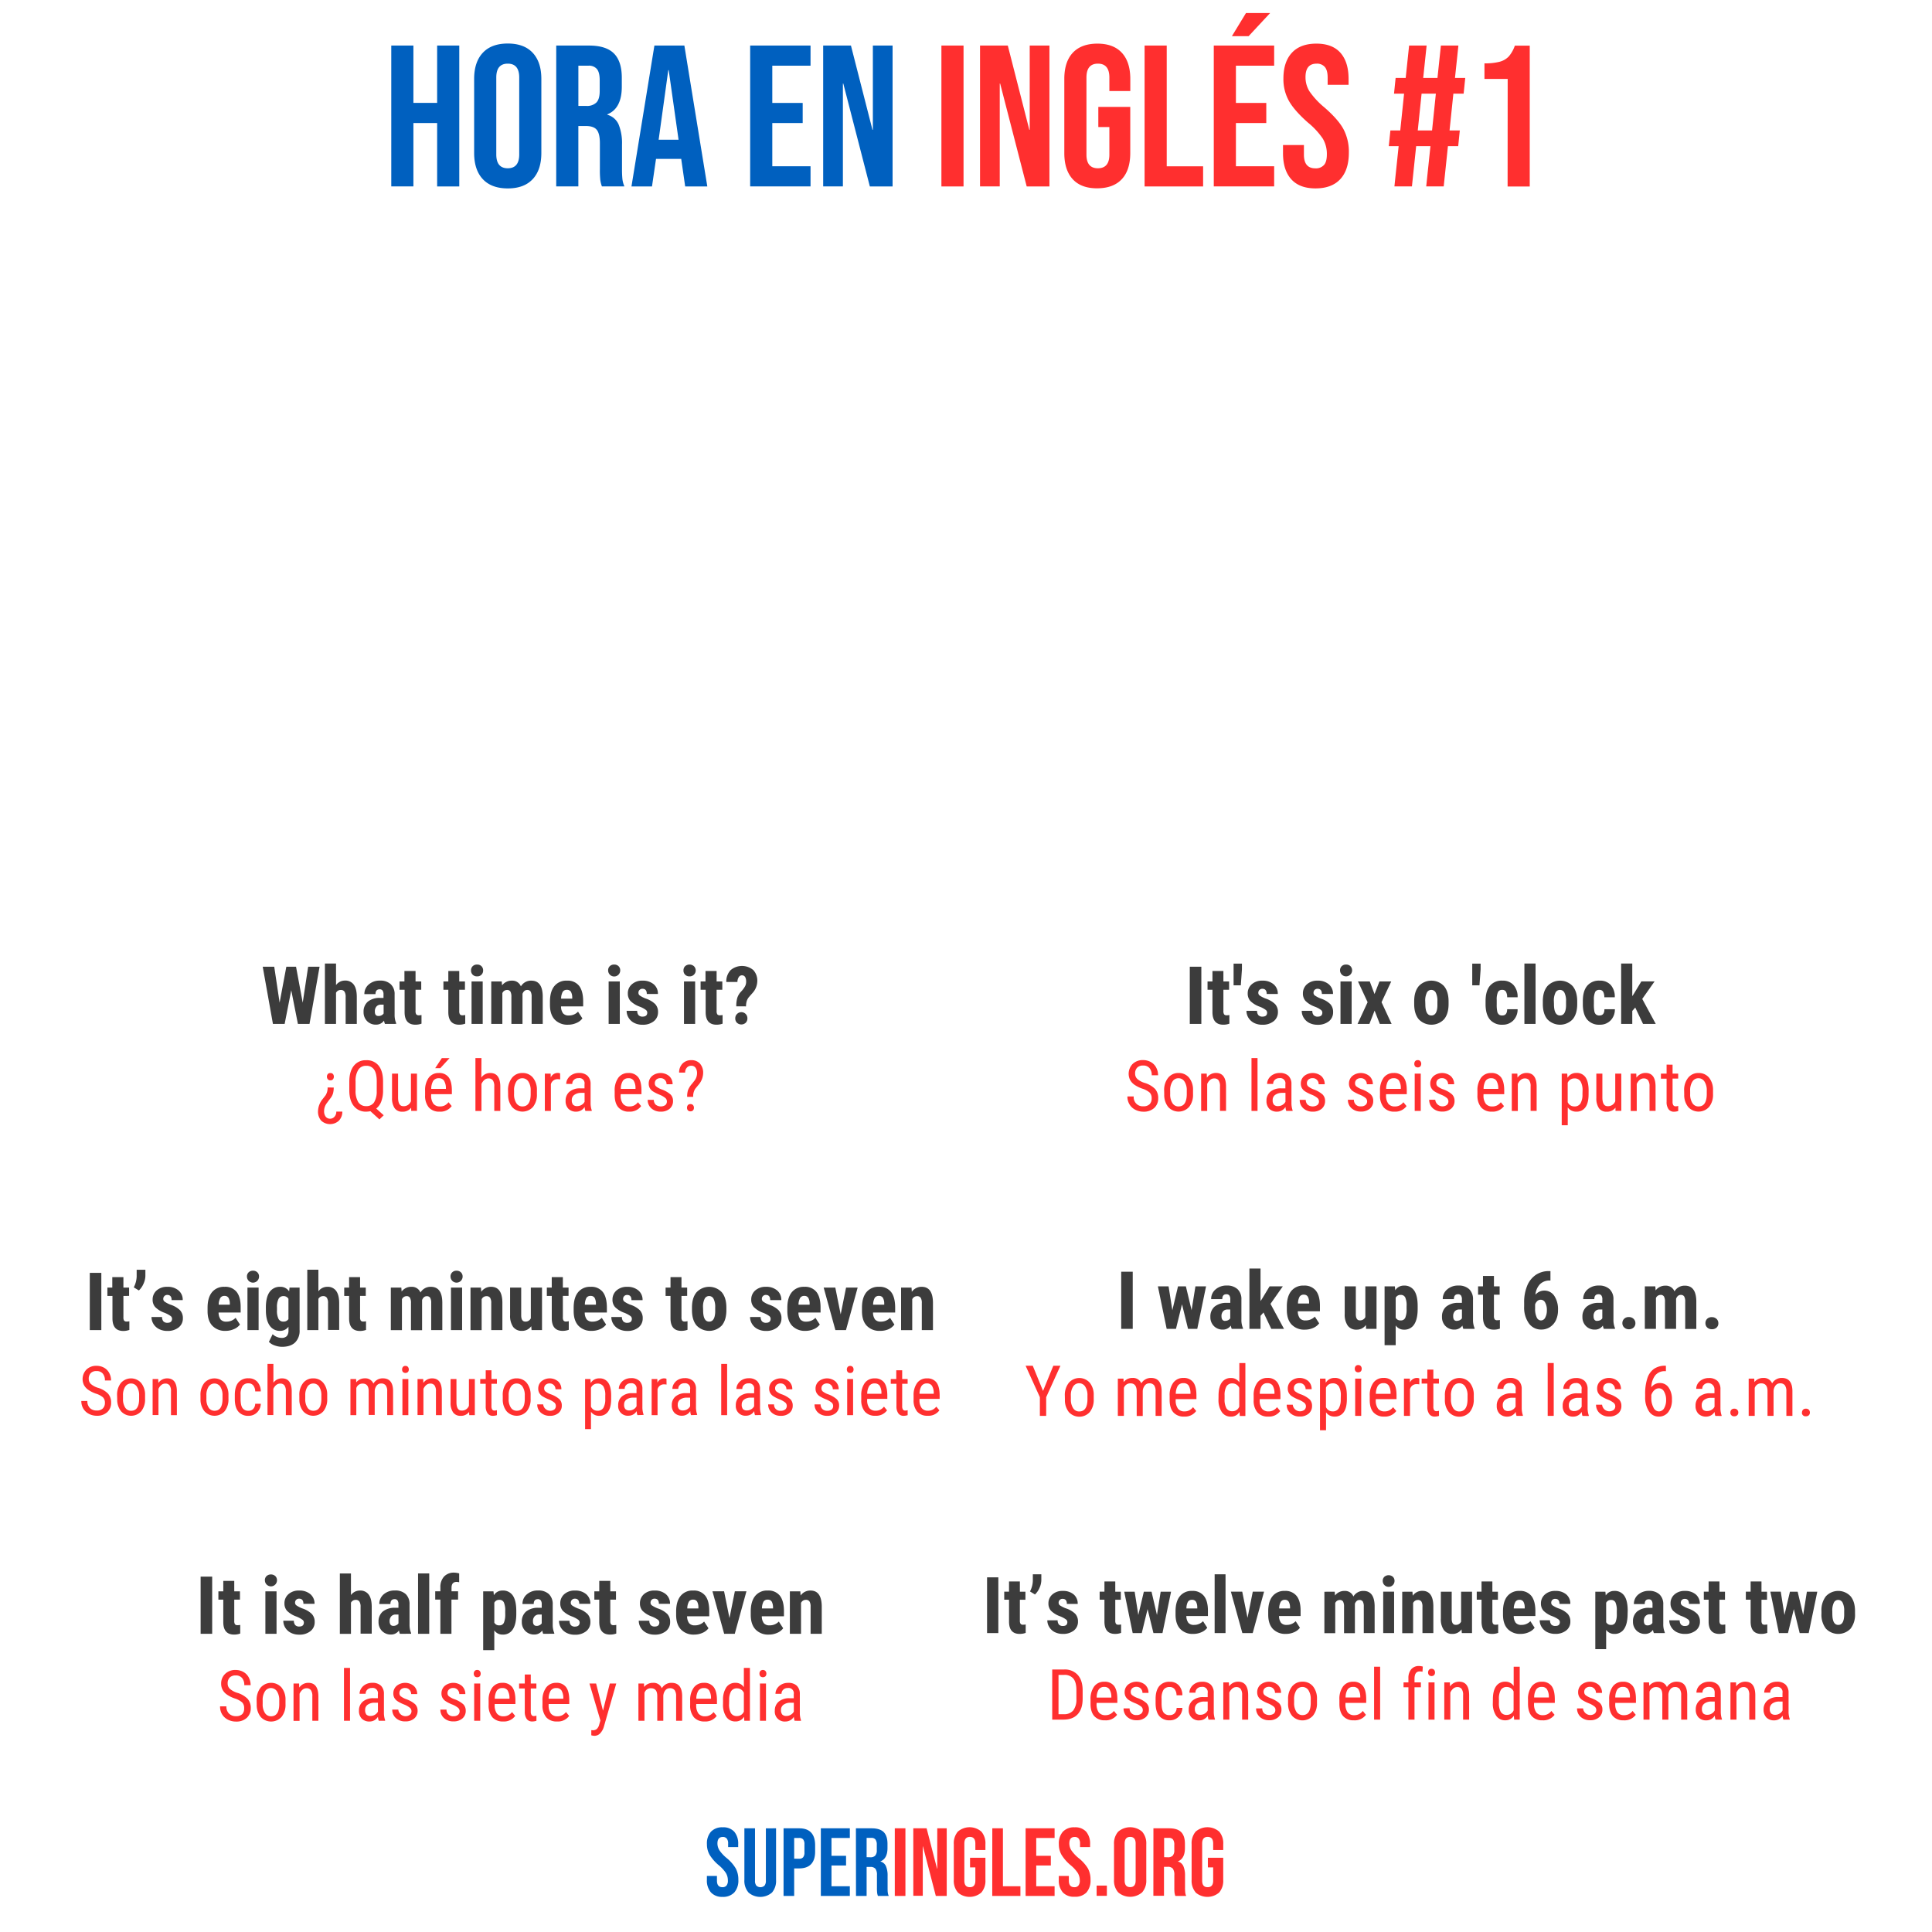 <?xml version="1.0" encoding="UTF-8"?> <svg xmlns="http://www.w3.org/2000/svg" id="Capa_1" data-name="Capa 1" viewBox="0 0 960 960"><defs><clipPath id="clip-path-14" transform="translate(-.38 -1.52)"><path class="cls-1" d="M28.22 357.92h452.04v621.72H28.22z"></path></clipPath><clipPath id="clip-path-36" transform="translate(-.38 -1.52)"><path class="cls-2" d="M339.2 143.72h283.07v283.13H339.2V143.72z"></path></clipPath><clipPath id="clip-path-2" transform="translate(-.38 -1.52)"><path class="cls-1" d="M.38-25.96h960V986.72H.38z"></path></clipPath><clipPath id="clip-path-3" transform="translate(-.38 -1.52)"><path class="cls-2" d="M.39 986.73h959.99V-25.95H.39V986.73z"></path></clipPath><clipPath id="clip-path-13" transform="translate(-.38 -1.52)"><path class="cls-2" d="M28.23 979.64h452.03V357.92H28.23v621.72z"></path></clipPath><clipPath id="clip-path"><path class="cls-2" d="M.39 986.73h959.99V-25.95H.39V986.73z"></path></clipPath><clipPath id="clip-path-25" transform="translate(-.38 -1.52)"><path class="cls-2" d="M480.14 986.73h451.93V509.48H480.14v477.25z"></path></clipPath><clipPath id="clip-path-26" transform="translate(-.38 -1.52)"><path class="cls-1" d="M480.14 509.48h451.92v477.24H480.14z"></path></clipPath><clipPath id="clip-path-34" transform="translate(-.38 -1.52)"><path style="clip-path:url(#clip-path);clip-rule:evenodd;fill:none" d="M362.06 143.49h236.17v283.44H362.06V143.49z"></path></clipPath><clipPath id="clip-path-35" transform="translate(-.38 -1.52)"><path class="cls-1" d="M362.06 426.92h236.17V143.49H362.06v283.43z"></path></clipPath><style>.cls-1,.cls-2{fill:none}.cls-2{clip-rule:evenodd}.cls-6{clip-path:url(#clip-path-2)}.cls-7{fill:#0060bf}.cls-8{clip-path:url(#clip-path-3)}.cls-9{fill:#ff2f2f}.cls-10{fill:#3c3c3c}.cls-11{clip-path:url(#clip-path-13)}.cls-12{clip-path:url(#clip-path-14)}.cls-21{fill:#fdd302}.cls-23{fill:#b87f7f}.cls-25{fill:#ad6b6b}.cls-28{fill:#d6cfd5}</style></defs><path style="fill:#fff;fill-rule:evenodd" d="M0 0h960v960H0V0z"></path><g class="cls-6"><path class="cls-7" d="M353.63 941.84a9.05 9.05 0 0 1-2-6.26v-1.92h5V936c0 2.18.91 3.26 2.73 3.26a2.55 2.55 0 0 0 2-.79 3.79 3.79 0 0 0 .7-2.56 7.17 7.17 0 0 0-1-3.73 18.12 18.12 0 0 0-3.55-3.86 21.13 21.13 0 0 1-4.56-5.21 10.54 10.54 0 0 1-1.3-5.25 8.74 8.74 0 0 1 2-6.17 7.54 7.54 0 0 1 5.85-2.19 7.28 7.28 0 0 1 5.74 2.19 9.15 9.15 0 0 1 1.94 6.26v1.39h-5v-1.72a3.82 3.82 0 0 0-.67-2.52 2.45 2.45 0 0 0-2-.8c-1.76 0-2.64 1.08-2.64 3.22a6.4 6.4 0 0 0 1 3.41 18.7 18.7 0 0 0 3.58 3.84 19.65 19.65 0 0 1 4.56 5.23 11.65 11.65 0 0 1 1.25 5.52 9 9 0 0 1-2 6.34 7.69 7.69 0 0 1-5.93 2.21 7.41 7.41 0 0 1-5.7-2.23zM372.26 941.84a8.88 8.88 0 0 1-2-6.26V910h5.28v26a3.64 3.64 0 0 0 .7 2.5 3 3 0 0 0 4 0 3.7 3.7 0 0 0 .7-2.5v-26H386v25.63a8.92 8.92 0 0 1-2 6.26 8.92 8.92 0 0 1-11.71 0zM389.73 910h7.77q3.94 0 5.91 2.11t2 6.19v3.31q0 4.08-2 6.19t-5.91 2.12H395v13.67h-5.28zm7.77 15.11a2.45 2.45 0 0 0 1.95-.72 3.62 3.62 0 0 0 .65-2.44v-4a3.69 3.69 0 0 0-.65-2.45 2.52 2.52 0 0 0-1.95-.71H395v10.31zM408.25 910h14.41v4.8h-9.12v8.87h7.24v4.8h-7.24v10.33h9.12v4.79h-14.41zM425.68 910h7.82q4.08 0 6 1.89c1.24 1.27 1.87 3.21 1.87 5.83v2.07c0 3.49-1.16 5.69-3.46 6.62v.1a4.07 4.07 0 0 1 2.71 2.35 11.78 11.78 0 0 1 .8 4.75v5.9c0 1 0 1.74.09 2.33a5.5 5.5 0 0 0 .48 1.75h-5.38a7.42 7.42 0 0 1-.38-1.53 23.76 23.76 0 0 1-.1-2.59v-6.15a5.19 5.19 0 0 0-.74-3.21 3.15 3.15 0 0 0-2.57-.92H431v14.4h-5.28zm7.2 14.39a3.15 3.15 0 0 0 2.37-.81 3.85 3.85 0 0 0 .8-2.74v-2.64a4.3 4.3 0 0 0-.65-2.64 2.45 2.45 0 0 0-2-.81H431v9.59z" transform="translate(-.38 -1.52)"></path></g><g class="cls-8"><g class="cls-6"><path class="cls-9" d="M445 910h5.28v33.59H445zM454.19 910h6.62l5.19 20.06h.1V910h4.7v33.59h-5.42L459 919h-.1v24.52h-4.7zM476.32 941.84a8.88 8.88 0 0 1-2-6.26v-17.67a8.88 8.88 0 0 1 2-6.26 8.92 8.92 0 0 1 11.71 0 8.92 8.92 0 0 1 2 6.26v2.88h-5v-3.21q0-3.32-2.73-3.32t-2.74 3.32V936c0 2.18.91 3.26 2.74 3.26s2.73-1.08 2.73-3.26v-6.58h-2.64v-4.8h7.64v11a8.92 8.92 0 0 1-2 6.26 8.92 8.92 0 0 1-11.71 0zM493.45 910h5.28v28.8h8.69v4.79h-14zM510 910h14.4v4.8h-9.12v8.87h7.25v4.8h-7.25v10.33h9.12v4.79H510zM528.49 941.84a9.05 9.05 0 0 1-2-6.26v-1.92h5V936c0 2.18.91 3.26 2.73 3.26a2.55 2.55 0 0 0 2-.79 3.79 3.79 0 0 0 .7-2.56 7.17 7.17 0 0 0-1-3.73 17.85 17.85 0 0 0-3.55-3.86 21.13 21.13 0 0 1-4.56-5.21 10.54 10.54 0 0 1-1.3-5.25 8.74 8.74 0 0 1 2-6.17 7.54 7.54 0 0 1 5.85-2.19 7.28 7.28 0 0 1 5.74 2.19 9.15 9.15 0 0 1 1.94 6.26v1.39h-5v-1.72a3.82 3.82 0 0 0-.67-2.52 2.45 2.45 0 0 0-2-.8c-1.76 0-2.64 1.08-2.64 3.22a6.4 6.4 0 0 0 1 3.41 18.7 18.7 0 0 0 3.58 3.84A19.65 19.65 0 0 1 541 930a11.65 11.65 0 0 1 1.25 5.52 9 9 0 0 1-2 6.34 7.69 7.69 0 0 1-5.95 2.14 7.41 7.41 0 0 1-5.81-2.16zM545.29 938.46h5.09v5.08h-5.09zM556 941.82a8.79 8.79 0 0 1-2.07-6.24v-17.67a8.79 8.79 0 0 1 2.07-6.24 9.11 9.11 0 0 1 11.9 0 8.78 8.78 0 0 1 2.06 6.24v17.67a8.78 8.78 0 0 1-2.06 6.24 9.11 9.11 0 0 1-11.9 0zm8.68-5.91v-18.33q0-3.32-2.73-3.32t-2.74 3.32v18.33q0 3.32 2.74 3.31t2.73-3.31zM573.51 910h7.83q4.08 0 5.95 1.89t1.87 5.83v2.07c0 3.49-1.15 5.69-3.45 6.62v.1a4.09 4.09 0 0 1 2.71 2.35 11.8 11.8 0 0 1 .79 4.75v5.9a20.85 20.85 0 0 0 .1 2.33 5.5 5.5 0 0 0 .48 1.75h-5.38A7.42 7.42 0 0 1 584 942a21.39 21.39 0 0 1-.1-2.59v-6.15a5.25 5.25 0 0 0-.74-3.21 3.16 3.16 0 0 0-2.57-.92h-1.83v14.4h-5.28zm7.2 14.39a3.19 3.19 0 0 0 2.38-.81 3.85 3.85 0 0 0 .79-2.74v-2.64a4.31 4.31 0 0 0-.64-2.64 2.48 2.48 0 0 0-2-.81h-2.41v9.59zM594.49 941.84a8.92 8.92 0 0 1-2-6.26v-17.67a8.92 8.92 0 0 1 2-6.26 8.92 8.92 0 0 1 11.71 0 8.88 8.88 0 0 1 2 6.26v2.88h-5v-3.21q0-3.32-2.74-3.32t-2.73 3.32V936c0 2.18.91 3.26 2.73 3.26s2.74-1.08 2.74-3.26v-6.58h-2.64v-4.8h7.63v11a8.88 8.88 0 0 1-2 6.26 8.92 8.92 0 0 1-11.71 0z" transform="translate(-.38 -1.52)"></path></g><g class="cls-8"><g class="cls-6"><path class="cls-10" d="m150.8 499.75 2.7-17.86h5.67l-5 28.41h-5.76l-3.31-16.74-3.28 16.74H136l-5.07-28.41h5.72l2.67 17.84 3.34-17.84h4.82zM167.35 491a5.45 5.45 0 0 1 4.41-2.24 5.13 5.13 0 0 1 4.39 2q1.5 2 1.52 6.05v13.49h-5.54v-13.36a4.79 4.79 0 0 0-.58-2.69 2.1 2.1 0 0 0-1.86-.83 2.62 2.62 0 0 0-2.34 1.39v15.49h-5.52v-30h5.52zM191.66 510.3a7.57 7.57 0 0 1-.47-1.64 4.71 4.71 0 0 1-4 2 6 6 0 0 1-4.4-1.75 6.2 6.2 0 0 1-1.75-4.55 6.4 6.4 0 0 1 2.12-5.13 9.24 9.24 0 0 1 6.1-1.85h1.68v-1.7a3.21 3.21 0 0 0-.49-2 1.76 1.76 0 0 0-1.42-.59c-1.38 0-2.07.81-2.07 2.42h-5.52a6.12 6.12 0 0 1 2.19-4.83 8.15 8.15 0 0 1 5.55-1.9 7.48 7.48 0 0 1 5.38 1.81 6.76 6.76 0 0 1 1.9 5.16v9.93a10.53 10.53 0 0 0 .78 4.27v.33zm-3.26-3.94a3.05 3.05 0 0 0 1.6-.36 2.66 2.66 0 0 0 1-.88v-4.39h-1.33a2.81 2.81 0 0 0-2.21.9 3.45 3.45 0 0 0-.81 2.4q-.08 2.33 1.75 2.33zM206.86 484v5.19h2.83v4.14h-2.83v10.49a3.06 3.06 0 0 0 .34 1.72 1.56 1.56 0 0 0 1.32.47 5.1 5.1 0 0 0 1.3-.14v4.3a8.68 8.68 0 0 1-3 .52q-5.34 0-5.4-6.13v-11.23h-2.52v-4.14h2.44V484zM228.58 484v5.19h2.83v4.14h-2.83v10.49a3.06 3.06 0 0 0 .34 1.72 1.56 1.56 0 0 0 1.32.47 5.24 5.24 0 0 0 1.31-.14v4.3a8.64 8.64 0 0 1-3 .52q-5.34 0-5.4-6.13v-11.23h-2.44v-4.14h2.44V484zM234.43 483.73a2.89 2.89 0 0 1 .82-2.11 3 3 0 0 1 2.19-.82 2.92 2.92 0 0 1 2.18.82 2.85 2.85 0 0 1 .82 2.11 2.83 2.83 0 0 1-3 2.94 2.92 2.92 0 0 1-2.2-.84 2.89 2.89 0 0 1-.81-2.1zm5.8 26.57h-5.54v-21.11h5.54zM249.69 489.19l.16 1.95a5.94 5.94 0 0 1 4.9-2.34 4.55 4.55 0 0 1 4.46 2.85 5.79 5.79 0 0 1 5.17-2.85q5.55 0 5.68 7.67v13.83h-5.52v-13.48a5 5 0 0 0-.51-2.61 1.88 1.88 0 0 0-1.71-.79c-1 0-1.8.64-2.31 1.9v14.98h-5.52v-13.44a5.27 5.27 0 0 0-.49-2.63 1.86 1.86 0 0 0-1.73-.81A2.54 2.54 0 0 0 250 495v15.3h-5.52v-21.11zM282.67 510.69a8.67 8.67 0 0 1-6.64-2.53c-1.58-1.69-2.38-4.11-2.38-7.26v-1.68q0-5 2.19-7.71a7.58 7.58 0 0 1 6.26-2.71 7.19 7.19 0 0 1 6 2.54q2 2.55 2.05 7.53v2.71h-11a5.71 5.71 0 0 0 1 3.44 3.47 3.47 0 0 0 2.83 1.09 6.16 6.16 0 0 0 4.62-1.9l2.17 3.34a7 7 0 0 1-2.95 2.27 10.08 10.08 0 0 1-4.15.87zm-3.48-12.95h5.53v-.51a6 6 0 0 0-.63-2.87 2.17 2.17 0 0 0-2-1 2.3 2.3 0 0 0-2.1 1 7.21 7.21 0 0 0-.8 3.38zM302.55 483.73a2.85 2.85 0 0 1 .82-2.11 3 3 0 0 1 2.19-.82 2.92 2.92 0 0 1 2.18.82 2.85 2.85 0 0 1 .82 2.11 3 3 0 1 1-6 0zm5.8 26.57h-5.54v-21.11h5.54zM322 504.64a1.72 1.72 0 0 0-.68-1.29 12.81 12.81 0 0 0-3-1.61 12.6 12.6 0 0 1-4.7-2.87 5.46 5.46 0 0 1-1.27-3.69 5.85 5.85 0 0 1 2-4.57 7.57 7.57 0 0 1 5.29-1.81 8.25 8.25 0 0 1 5.57 1.8 6 6 0 0 1 2.08 4.82h-5.52c0-1.72-.71-2.58-2.15-2.58a1.91 1.91 0 0 0-2 2.07 1.58 1.58 0 0 0 .62 1.24 14.07 14.07 0 0 0 2.95 1.53 12.17 12.17 0 0 1 4.77 2.78 5.65 5.65 0 0 1 1.39 4 5.56 5.56 0 0 1-2.15 4.54 8.6 8.6 0 0 1-5.58 1.71 8.92 8.92 0 0 1-4.09-.9 6.88 6.88 0 0 1-2.78-2.53 6.52 6.52 0 0 1-1-3.49H317a3.37 3.37 0 0 0 .67 2.16 2.66 2.66 0 0 0 2.08.72c1.47-.02 2.25-.67 2.25-2.03zM340 483.73a2.88 2.88 0 0 1 .81-2.11 3.33 3.33 0 0 1 4.38 0 2.95 2.95 0 0 1-2.19 5.05 2.92 2.92 0 0 1-2.2-.84 2.88 2.88 0 0 1-.8-2.1zm5.79 26.57h-5.54v-21.11h5.54zM356.46 484v5.19h2.83v4.14h-2.83v10.49a3.15 3.15 0 0 0 .34 1.72 1.56 1.56 0 0 0 1.32.47 5.24 5.24 0 0 0 1.31-.14v4.3a8.63 8.63 0 0 1-3 .52q-5.36 0-5.41-6.13v-11.23h-2.52v-4.14h2.44V484zM366.24 501.56a14.41 14.41 0 0 1 .53-4.34 8.27 8.27 0 0 1 1.93-3.07 12.44 12.44 0 0 0 1.95-2.66 4.91 4.91 0 0 0 .49-2.08c0-2.18-.71-3.26-2.11-3.26a1.84 1.84 0 0 0-1.56.89 4.39 4.39 0 0 0-.67 2.42h-5.52a8.08 8.08 0 0 1 2.12-5.87 8.75 8.75 0 0 1 11.27-.07 7.67 7.67 0 0 1 2 5.65 9 9 0 0 1-2.48 5.89l-1.62 1.84a6 6 0 0 0-1.13 2 9.48 9.48 0 0 0-.37 2.68zm-.51 6a2.89 2.89 0 0 1 .85-2.16 3 3 0 0 1 5.18 2.16 3 3 0 0 1-.82 2.15 3.23 3.23 0 0 1-4.39 0 3 3 0 0 1-.82-2.18z" transform="translate(-.38 -1.52)"></path></g><g class="cls-8"><g class="cls-6"><path class="cls-9" d="M166.2 541.92a11 11 0 0 1-.33 2.86 7.2 7.2 0 0 1-1.05 2.14l-1.17 1.54-.94 1.28a6.44 6.44 0 0 0-1.28 3.81 4.47 4.47 0 0 0 .78 2.84 2.69 2.69 0 0 0 2.25 1 2.79 2.79 0 0 0 2.14-1 3.58 3.58 0 0 0 .88-2.53h3a6.36 6.36 0 0 1-1.71 4.52 6.49 6.49 0 0 1-8.78 0 6.74 6.74 0 0 1-1.59-4.79 9.92 9.92 0 0 1 2.29-5.94l1.47-1.88a6.74 6.74 0 0 0 1-3.9zm.07-5.42a2 2 0 0 1-.43 1.3 1.52 1.52 0 0 1-1.28.53 1.55 1.55 0 0 1-1.29-.53 2 2 0 0 1-.44-1.3 1.93 1.93 0 0 1 .44-1.28 1.6 1.6 0 0 1 1.29-.51 1.57 1.57 0 0 1 1.28.51 1.92 1.92 0 0 1 .43 1.28zM190.72 543.26a15.31 15.31 0 0 1-.88 5.55 8 8 0 0 1-2.51 3.54l3.71 3.33-2.12 2.07-4.48-4.08a10.92 10.92 0 0 1-2.09.22 7.46 7.46 0 0 1-6.11-2.73q-2.24-2.73-2.29-7.68V539c0-3.35.74-6 2.21-7.84a7.37 7.37 0 0 1 6.16-2.82 7.46 7.46 0 0 1 6.18 2.66q2.19 2.75 2.22 7.77zm-3.13-4.34q0-4-1.29-5.88a4.47 4.47 0 0 0-4-1.93 4.38 4.38 0 0 0-3.89 2 10.24 10.24 0 0 0-1.35 5.74v4.45a10.65 10.65 0 0 0 1.33 5.84 4.42 4.42 0 0 0 3.94 2 4.47 4.47 0 0 0 3.89-1.81 10.2 10.2 0 0 0 1.35-5.6zM204.68 551.92a5.2 5.2 0 0 1-4.4 2 4.44 4.44 0 0 1-3.8-1.74 8.61 8.61 0 0 1-1.3-5.06V535h3v11.84c0 2.89.86 4.33 2.6 4.33a3.78 3.78 0 0 0 3.79-2.46V535h3v18.51h-2.87zM218.8 553.89a6.77 6.77 0 0 1-5.31-2.06 8.92 8.92 0 0 1-1.88-6.05v-2.24a10.48 10.48 0 0 1 1.8-6.5 6 6 0 0 1 5-2.35 5.77 5.77 0 0 1 4.86 2.07q1.6 2.07 1.64 6.45v2h-10.29v.42a6.73 6.73 0 0 0 1.12 4.33 4 4 0 0 0 3.26 1.34 5.18 5.18 0 0 0 2.35-.5 6 6 0 0 0 1.91-1.6l1.57 1.92a6.88 6.88 0 0 1-6.03 2.77zm-.35-16.6a3.19 3.19 0 0 0-2.79 1.29 7.72 7.72 0 0 0-1 4h7.29v-.41a7.1 7.1 0 0 0-1-3.76 3 3 0 0 0-2.5-1.12zm1.47-10h3.84l-4.59 5h-2.55zM239.56 536.93a5.37 5.37 0 0 1 4.42-2.24c3.27 0 4.93 2.19 5 6.55v12.3h-3v-12.16a5.08 5.08 0 0 0-.73-3.09 2.62 2.62 0 0 0-2.18-.91 3.07 3.07 0 0 0-2 .75 5.47 5.47 0 0 0-1.45 2v13.44h-3v-26.31h3zM252.82 543.43a9.72 9.72 0 0 1 2-6.39 6.4 6.4 0 0 1 5.18-2.35 6.48 6.48 0 0 1 5.17 2.29 9.46 9.46 0 0 1 2 6.25v1.95a9.63 9.63 0 0 1-1.95 6.36 7 7 0 0 1-10.36.07 9.5 9.5 0 0 1-2-6.16zm3 1.75a7.91 7.91 0 0 0 1.12 4.49 3.49 3.49 0 0 0 3 1.63c2.67 0 4.05-1.92 4.13-5.78v-2.09a7.87 7.87 0 0 0-1.13-4.49 3.52 3.52 0 0 0-3-1.65 3.46 3.46 0 0 0-3 1.65 7.92 7.92 0 0 0-1.12 4.48zM278.73 537.87a7.35 7.35 0 0 0-1.37-.12 3.33 3.33 0 0 0-3.25 2.55v13.24h-3V535H274l.05 1.89a3.77 3.77 0 0 1 3.44-2.23 2.67 2.67 0 0 1 1.2.24zM291.27 553.54a6.68 6.68 0 0 1-.39-2 4.84 4.84 0 0 1-4.11 2.36 5.31 5.31 0 0 1-3.93-1.41 5.4 5.4 0 0 1-1.41-4 5.64 5.64 0 0 1 1.92-4.49 7.89 7.89 0 0 1 5.25-1.69h2.22v-2a2.59 2.59 0 0 0-3-3.06 3.1 3.1 0 0 0-2.23.81 2.74 2.74 0 0 0-.85 2.07h-3a4.91 4.91 0 0 1 .84-2.72 5.82 5.82 0 0 1 2.26-2 6.75 6.75 0 0 1 3.16-.74 6 6 0 0 1 4.32 1.41 5.56 5.56 0 0 1 1.52 4.12v9.34a11.16 11.16 0 0 0 .58 3.71v.27zm-4-2.41a4 4 0 0 0 2.12-.61 3.73 3.73 0 0 0 1.47-1.54v-4.42h-1.71a5.79 5.79 0 0 0-3.4 1 3.07 3.07 0 0 0-1.25 2.61 3.38 3.38 0 0 0 .63 2.28 2.73 2.73 0 0 0 2.1.68zM313 553.89a6.76 6.76 0 0 1-5.3-2.06c-1.24-1.38-1.86-3.39-1.89-6.05v-2.24a10.48 10.48 0 0 1 1.81-6.5 6 6 0 0 1 5-2.35 5.79 5.79 0 0 1 4.86 2.07q1.61 2.07 1.64 6.45v2h-10.34v.42a6.72 6.72 0 0 0 1.13 4.33 3.94 3.94 0 0 0 3.22 1.35 5.18 5.18 0 0 0 2.35-.5 5.85 5.85 0 0 0 1.91-1.6l1.57 1.92a6.88 6.88 0 0 1-5.96 2.76zm-.34-16.6a3.17 3.17 0 0 0-2.79 1.29 7.61 7.61 0 0 0-1 4h7.29v-.41a7.1 7.1 0 0 0-.95-3.76 2.92 2.92 0 0 0-2.59-1.12zM331.75 548.81a2.25 2.25 0 0 0-.74-1.68 10.66 10.66 0 0 0-2.84-1.64 19.12 19.12 0 0 1-3.45-1.73 5 5 0 0 1-1.5-1.64 4.5 4.5 0 0 1-.49-2.18 4.86 4.86 0 0 1 1.65-3.75 6.74 6.74 0 0 1 8.56.07 5.34 5.34 0 0 1 1.65 4h-3a3 3 0 0 0-.83-2.13 2.83 2.83 0 0 0-2.14-.88 3 3 0 0 0-2.1.69 2.37 2.37 0 0 0-.76 1.85 2 2 0 0 0 .56 1.49 10 10 0 0 0 2.68 1.52 13.46 13.46 0 0 1 4.59 2.58 4.41 4.41 0 0 1 1.21 3.2 4.86 4.86 0 0 1-1.66 3.86 6.54 6.54 0 0 1-4.44 1.45 6.67 6.67 0 0 1-4.69-1.66 5.48 5.48 0 0 1-1.8-4.21h3.05a3.35 3.35 0 0 0 .94 2.41 4.13 4.13 0 0 0 4.79.2 2.3 2.3 0 0 0 .76-1.82zM341.82 546.53a11 11 0 0 1 .43-3.34 11.23 11.23 0 0 1 2.09-3.26l1.2-1.54a6 6 0 0 0 1.19-3.49 4.68 4.68 0 0 0-.74-2.82 2.49 2.49 0 0 0-2.13-1 2.84 2.84 0 0 0-2.17.93 3.5 3.5 0 0 0-.86 2.48h-3a6.18 6.18 0 0 1 1.71-4.5 5.86 5.86 0 0 1 4.33-1.68 5.57 5.57 0 0 1 4.33 1.73 6.81 6.81 0 0 1 1.57 4.77 9.26 9.26 0 0 1-2.38 5.84l-1.57 1.9a6.91 6.91 0 0 0-1 4zm1.65 3.61a1.58 1.58 0 0 1 1.29.52 2 2 0 0 1 .43 1.29 1.89 1.89 0 0 1-.43 1.28 1.63 1.63 0 0 1-1.29.5 1.61 1.61 0 0 1-1.3-.5 1.93 1.93 0 0 1-.42-1.28 2 2 0 0 1 .42-1.29 1.56 1.56 0 0 1 1.3-.52z" transform="translate(-.38 -1.52)"></path></g><g class="cls-8"><g class="cls-6"><path class="cls-10" d="M597.32 510.3h-5.74v-28.41h5.74zM608.28 484v5.19h2.83v4.14h-2.83v10.49a3 3 0 0 0 .35 1.72 1.52 1.52 0 0 0 1.31.47 5.18 5.18 0 0 0 1.31-.14v4.3a8.63 8.63 0 0 1-3 .52q-5.35 0-5.41-6.13v-11.23h-2.44v-4.14h2.44V484zM617.49 483.22l-.56 7.9h-3.59v-10.79h4.15zM630 504.64a1.7 1.7 0 0 0-.67-1.29 13 13 0 0 0-3-1.61 12.55 12.55 0 0 1-4.69-2.87 5.47 5.47 0 0 1-1.28-3.69 5.89 5.89 0 0 1 2-4.57 7.59 7.59 0 0 1 5.3-1.81 8.21 8.21 0 0 1 5.56 1.8 6 6 0 0 1 2.09 4.82h-5.52c0-1.72-.72-2.58-2.15-2.58a2 2 0 0 0-1.44.55 2 2 0 0 0-.57 1.52 1.6 1.6 0 0 0 .63 1.24 13.9 13.9 0 0 0 2.94 1.53 12.17 12.17 0 0 1 4.77 2.78 5.66 5.66 0 0 1 1.4 4 5.56 5.56 0 0 1-2.17 4.54 8.64 8.64 0 0 1-5.58 1.71 9 9 0 0 1-4.1-.9 7 7 0 0 1-2.78-2.53 6.51 6.51 0 0 1-1-3.49H625a3.31 3.31 0 0 0 .67 2.16 2.65 2.65 0 0 0 2.08.72q2.25-.02 2.25-2.03zM657.44 504.64a1.72 1.72 0 0 0-.68-1.29 12.59 12.59 0 0 0-3-1.61 12.46 12.46 0 0 1-4.69-2.87 5.42 5.42 0 0 1-1.28-3.69 5.89 5.89 0 0 1 2-4.57 7.58 7.58 0 0 1 5.3-1.81 8.22 8.22 0 0 1 5.56 1.8 6 6 0 0 1 2.09 4.82h-5.53c0-1.72-.71-2.58-2.14-2.58a2 2 0 0 0-1.45.55 2 2 0 0 0-.56 1.52 1.62 1.62 0 0 0 .62 1.24 14.07 14.07 0 0 0 2.95 1.53 12.17 12.17 0 0 1 4.77 2.78 5.65 5.65 0 0 1 1.39 4 5.58 5.58 0 0 1-2.12 4.55 8.64 8.64 0 0 1-5.58 1.71 8.94 8.94 0 0 1-4.1-.9 7 7 0 0 1-2.78-2.53 6.52 6.52 0 0 1-1-3.49h5.25a3.31 3.31 0 0 0 .68 2.16 2.62 2.62 0 0 0 2.07.72c1.49-.03 2.23-.68 2.23-2.04zM666.24 483.73a2.85 2.85 0 0 1 .82-2.11 2.92 2.92 0 0 1 2.18-.82 3 3 0 0 1 2.19.82 3 3 0 1 1-5.19 2.11zM672 510.3h-5.54v-21.11H672zM683.37 495.45l2.46-6.26h5.85l-4.82 10.32 5 10.79H686l-2.59-6.61-2.58 6.61h-5.89l5-10.79-4.79-10.32H681zM703.08 499.06q0-4.8 2.26-7.53a8.6 8.6 0 0 1 12.57 0c1.51 1.82 2.26 4.35 2.26 7.57v1.35q0 4.82-2.24 7.53a8.67 8.67 0 0 1-12.6 0q-2.25-2.72-2.25-7.56zm5.54 1.39q0 5.66 3 5.66c1.86 0 2.87-1.58 3-4.72v-2.33a8.92 8.92 0 0 0-.8-4.28 2.49 2.49 0 0 0-2.26-1.39 2.43 2.43 0 0 0-2.2 1.39 8.94 8.94 0 0 0-.79 4.28zM736.09 483.22l-.57 7.9h-3.59v-10.79h4.16zM746.84 506.11c1.6 0 2.42-1 2.44-3.12h5.19a7.71 7.71 0 0 1-2.13 5.58 7.22 7.22 0 0 1-5.38 2.12 7.69 7.69 0 0 1-6.22-2.53c-1.44-1.69-2.16-4.19-2.19-7.48V499q0-5 2.12-7.59a7.54 7.54 0 0 1 6.25-2.62 7.14 7.14 0 0 1 5.5 2.16 8.71 8.71 0 0 1 2.05 6.11h-5.19a5.6 5.6 0 0 0-.58-2.73 2 2 0 0 0-1.88-.95 2.24 2.24 0 0 0-2.07 1 8.89 8.89 0 0 0-.66 4v2.15a17.14 17.14 0 0 0 .26 3.6 2.66 2.66 0 0 0 .83 1.5 2.56 2.56 0 0 0 1.66.48zM763.39 510.3h-5.54v-30h5.54zM767 499.06q0-4.8 2.26-7.53a8.6 8.6 0 0 1 12.57 0c1.51 1.82 2.26 4.35 2.26 7.57v1.35q0 4.82-2.24 7.53a8.67 8.67 0 0 1-12.6 0q-2.25-2.72-2.25-7.56zm5.54 1.39q0 5.66 3 5.66c1.86 0 2.87-1.58 3-4.72v-2.33a8.92 8.92 0 0 0-.8-4.28 2.5 2.5 0 0 0-2.27-1.39 2.43 2.43 0 0 0-2.19 1.39 8.94 8.94 0 0 0-.79 4.28zM795.17 506.11c1.6 0 2.42-1 2.44-3.12h5.19a7.71 7.71 0 0 1-2.13 5.58 7.22 7.22 0 0 1-5.38 2.12 7.69 7.69 0 0 1-6.22-2.53c-1.44-1.69-2.16-4.19-2.19-7.48V499q0-5 2.12-7.59a7.54 7.54 0 0 1 6.25-2.62 7.14 7.14 0 0 1 5.5 2.16 8.71 8.71 0 0 1 2 6.11h-5.19a5.6 5.6 0 0 0-.58-2.73 2 2 0 0 0-1.88-.95 2.24 2.24 0 0 0-2.07 1 8.89 8.89 0 0 0-.66 4v2.15a17.14 17.14 0 0 0 .26 3.6 2.66 2.66 0 0 0 .83 1.5 2.56 2.56 0 0 0 1.71.48zM812.93 502.17l-1.48 1.66v6.47h-5.53v-30h5.53v16.2l.68-1 3.82-6.32h6.58l-6.13 8.7 6.71 12.41h-6.32z" transform="translate(-.38 -1.52)"></path></g><g class="cls-8"><g class="cls-6"><path class="cls-9" d="M572.63 547.25a3.85 3.85 0 0 0-1-2.86 10.42 10.42 0 0 0-3.64-1.93 15.86 15.86 0 0 1-4-2 7 7 0 0 1-2.09-2.36 7 7 0 0 1 1.28-7.91 7.12 7.12 0 0 1 5.18-1.92 7.74 7.74 0 0 1 3.9 1 6.63 6.63 0 0 1 2.63 2.72 8 8 0 0 1 .93 3.83h-3.15a5.27 5.27 0 0 0-1.11-3.58 4 4 0 0 0-3.2-1.26 3.91 3.91 0 0 0-2.94 1.06 4.06 4.06 0 0 0-1 3 3.49 3.49 0 0 0 1.13 2.64 10 10 0 0 0 3.49 1.9 12.14 12.14 0 0 1 5.26 3 6.72 6.72 0 0 1 1.58 4.65 6.32 6.32 0 0 1-2 4.86 7.62 7.62 0 0 1-5.36 1.82 8.65 8.65 0 0 1-4-.95 7.17 7.17 0 0 1-2.89-2.67 7.42 7.42 0 0 1-1.05-3.94h3.14a4.46 4.46 0 0 0 4.81 4.87 4.2 4.2 0 0 0 3.12-1.06 4 4 0 0 0 .98-2.91zM578.84 543.43a9.66 9.66 0 0 1 2-6.39 6.4 6.4 0 0 1 5.17-2.35 6.5 6.5 0 0 1 5.18 2.29 9.46 9.46 0 0 1 2 6.25v1.95a9.63 9.63 0 0 1-1.95 6.36 7 7 0 0 1-10.36.07 9.5 9.5 0 0 1-2-6.16zm3 1.75a7.83 7.83 0 0 0 1.12 4.49 3.48 3.48 0 0 0 3 1.63c2.67 0 4-1.92 4.12-5.78v-2.09a7.79 7.79 0 0 0-1.13-4.49 3.49 3.49 0 0 0-3-1.65 3.45 3.45 0 0 0-3 1.65 7.84 7.84 0 0 0-1.12 4.48zM600 535l.09 2a5.39 5.39 0 0 1 4.5-2.34c3.27 0 4.93 2.19 5 6.55v12.3h-3v-12.13a5.08 5.08 0 0 0-.73-3.09 2.62 2.62 0 0 0-2.18-.91 3.07 3.07 0 0 0-2 .75 5.47 5.47 0 0 0-1.45 2v13.44h-3V535zM625.24 553.54h-3v-26.28h3zM639.53 553.54a6.31 6.31 0 0 1-.4-2 4.81 4.81 0 0 1-4.1 2.36 5.31 5.31 0 0 1-3.93-1.41 5.4 5.4 0 0 1-1.41-4 5.67 5.67 0 0 1 1.91-4.49 7.92 7.92 0 0 1 5.26-1.69h2.22v-2a2.6 2.6 0 0 0-3-3.06 3.1 3.1 0 0 0-2.22.81 2.75 2.75 0 0 0-.86 2.07h-3a5 5 0 0 1 .83-2.72 5.89 5.89 0 0 1 2.26-2 6.8 6.8 0 0 1 3.17-.74 6 6 0 0 1 4.32 1.41 5.55 5.55 0 0 1 1.51 4.12v9.34a11.42 11.42 0 0 0 .58 3.71v.27zm-4-2.41a4 4 0 0 0 2.12-.61 3.86 3.86 0 0 0 1.47-1.54v-4.42h-1.71a5.82 5.82 0 0 0-3.41 1 3.07 3.07 0 0 0-1.24 2.61 3.38 3.38 0 0 0 .63 2.28 2.72 2.72 0 0 0 2.1.68zM655.78 548.81a2.25 2.25 0 0 0-.74-1.68 10.49 10.49 0 0 0-2.84-1.64 18.6 18.6 0 0 1-3.44-1.73 4.92 4.92 0 0 1-1.5-1.64 4.5 4.5 0 0 1-.5-2.18 4.86 4.86 0 0 1 1.65-3.75 6.75 6.75 0 0 1 8.57.07 5.37 5.37 0 0 1 1.64 4h-3a3 3 0 0 0-.84-2.13 2.81 2.81 0 0 0-2.14-.88 3 3 0 0 0-2.09.69 2.38 2.38 0 0 0-.77 1.85 2 2 0 0 0 .56 1.49 9.89 9.89 0 0 0 2.66 1.52 13.49 13.49 0 0 1 4.58 2.58 4.41 4.41 0 0 1 1.22 3.2 4.89 4.89 0 0 1-1.66 3.86 6.56 6.56 0 0 1-4.45 1.45 6.67 6.67 0 0 1-4.69-1.66 5.48 5.48 0 0 1-1.8-4.21h3a3.39 3.39 0 0 0 .94 2.41 4.13 4.13 0 0 0 4.79.2 2.27 2.27 0 0 0 .85-1.82zM679.7 548.81a2.25 2.25 0 0 0-.74-1.68 10.66 10.66 0 0 0-2.84-1.64 19.12 19.12 0 0 1-3.45-1.73 5 5 0 0 1-1.49-1.64 4.39 4.39 0 0 1-.5-2.18 4.86 4.86 0 0 1 1.65-3.75 6.74 6.74 0 0 1 8.56.07 5.34 5.34 0 0 1 1.65 4h-3a3 3 0 0 0-.84-2.13 2.81 2.81 0 0 0-2.14-.88 3 3 0 0 0-2.1.69 2.37 2.37 0 0 0-.76 1.85 2 2 0 0 0 .56 1.49 10 10 0 0 0 2.67 1.48 13.46 13.46 0 0 1 4.59 2.58 4.41 4.41 0 0 1 1.21 3.2 4.88 4.88 0 0 1-1.65 3.86 6.56 6.56 0 0 1-4.45 1.45 6.67 6.67 0 0 1-4.69-1.66 5.48 5.48 0 0 1-1.8-4.21h3a3.13 3.13 0 0 0 3.44 3.28 3.44 3.44 0 0 0 2.29-.67 2.3 2.3 0 0 0 .83-1.78zM693.28 553.89a6.76 6.76 0 0 1-5.3-2.06 9 9 0 0 1-1.89-6.05v-2.24a10.48 10.48 0 0 1 1.81-6.5 6 6 0 0 1 5-2.35 5.77 5.77 0 0 1 4.86 2.07q1.61 2.07 1.64 6.45v2h-10.29v.42a6.73 6.73 0 0 0 1.12 4.33 3.94 3.94 0 0 0 3.22 1.35 5.15 5.15 0 0 0 2.35-.5 5.85 5.85 0 0 0 1.91-1.6l1.58 1.92a6.91 6.91 0 0 1-6.01 2.76zm-.34-16.6a3.17 3.17 0 0 0-2.79 1.29 7.61 7.61 0 0 0-1 4h7.29v-.41a7 7 0 0 0-.95-3.76 2.92 2.92 0 0 0-2.55-1.12zM706.58 530.12a2 2 0 0 1-.43 1.29 1.9 1.9 0 0 1-2.59 0 2 2 0 0 1-.42-1.29 2 2 0 0 1 .42-1.3 1.58 1.58 0 0 1 1.29-.53 1.56 1.56 0 0 1 1.29.54 2 2 0 0 1 .44 1.29zm-.24 23.42h-3V535h3zM720.09 548.81a2.24 2.24 0 0 0-.73-1.68 10.66 10.66 0 0 0-2.84-1.64 18.77 18.77 0 0 1-3.45-1.73 4.92 4.92 0 0 1-1.5-1.64 4.5 4.5 0 0 1-.49-2.18 4.82 4.82 0 0 1 1.65-3.75 6.74 6.74 0 0 1 8.56.07 5.37 5.37 0 0 1 1.64 4h-3a3 3 0 0 0-.84-2.13 2.81 2.81 0 0 0-2.14-.88 3 3 0 0 0-2.09.69 2.37 2.37 0 0 0-.76 1.85 2 2 0 0 0 .55 1.49 10.06 10.06 0 0 0 2.68 1.48 13.46 13.46 0 0 1 4.59 2.58 4.45 4.45 0 0 1 1.21 3.2 4.86 4.86 0 0 1-1.66 3.86 6.56 6.56 0 0 1-4.45 1.45 6.67 6.67 0 0 1-4.69-1.66 5.51 5.51 0 0 1-1.79-4.21h3a3.64 3.64 0 0 0 5.73 2.61 2.27 2.27 0 0 0 .82-1.78zM741.7 553.89a6.76 6.76 0 0 1-5.3-2.06 9 9 0 0 1-1.89-6.05v-2.24a10.48 10.48 0 0 1 1.81-6.5 6 6 0 0 1 5-2.35 5.77 5.77 0 0 1 4.86 2.07q1.6 2.07 1.64 6.45v2h-10.29v.42a6.73 6.73 0 0 0 1.12 4.33 3.94 3.94 0 0 0 3.22 1.35 5.15 5.15 0 0 0 2.35-.5 5.85 5.85 0 0 0 1.91-1.6l1.58 1.92a6.91 6.91 0 0 1-6.01 2.76zm-.34-16.6a3.17 3.17 0 0 0-2.79 1.29 7.61 7.61 0 0 0-1 4h7.29v-.41a7 7 0 0 0-1-3.76 2.92 2.92 0 0 0-2.5-1.12zM754.34 535l.09 2a5.39 5.39 0 0 1 4.5-2.34c3.27 0 4.93 2.19 5 6.55v12.3h-3v-12.13a5.08 5.08 0 0 0-.73-3.09 2.62 2.62 0 0 0-2.18-.91 3.09 3.09 0 0 0-2 .75 5.33 5.33 0 0 0-1.44 2v13.44h-3V535zM789.74 545.18q0 4.4-1.58 6.55a5.23 5.23 0 0 1-4.48 2.16 5 5 0 0 1-4.29-2.11v8.88h-3V535h2.74l.15 2.06a4.88 4.88 0 0 1 4.36-2.4 5.21 5.21 0 0 1 4.55 2.12c1 1.42 1.53 3.53 1.56 6.35zm-3-1.73a8.6 8.6 0 0 0-1-4.59 3.38 3.38 0 0 0-3.08-1.48 3.55 3.55 0 0 0-3.3 2.17v9.63a3.56 3.56 0 0 0 3.34 2.12 3.35 3.35 0 0 0 3-1.48 8.49 8.49 0 0 0 1-4.52zM803.09 551.92a5.21 5.21 0 0 1-4.4 2 4.42 4.42 0 0 1-3.8-1.74 8.54 8.54 0 0 1-1.3-5.06V535h3v11.84q0 4.33 2.6 4.33a3.79 3.79 0 0 0 3.8-2.46V535h3v18.51h-2.87zM813.44 535l.08 2a5.42 5.42 0 0 1 4.5-2.34c3.28 0 4.94 2.19 5 6.55v12.3h-3v-12.13a5 5 0 0 0-.73-3.09 2.61 2.61 0 0 0-2.18-.91 3.09 3.09 0 0 0-2 .75 5.45 5.45 0 0 0-1.44 2v13.44h-3V535zM831.47 530.55V535h2.79v2.45h-2.79V549a3.14 3.14 0 0 0 .36 1.67 1.36 1.36 0 0 0 1.23.56 4 4 0 0 0 1.22-.2v2.55a6.79 6.79 0 0 1-2.1.34 3.18 3.18 0 0 1-2.74-1.29 6 6 0 0 1-.94-3.62v-11.5h-2.82V535h2.82v-4.48zM837.22 543.43a9.66 9.66 0 0 1 2-6.39 6.38 6.38 0 0 1 5.17-2.35 6.5 6.5 0 0 1 5.18 2.29 9.52 9.52 0 0 1 2 6.25v1.95a9.63 9.63 0 0 1-1.95 6.36 7 7 0 0 1-10.36.07 9.39 9.39 0 0 1-2-6.16zm3 1.75a7.83 7.83 0 0 0 1.12 4.49 3.48 3.48 0 0 0 3 1.63c2.67 0 4-1.92 4.12-5.78v-2.09a7.87 7.87 0 0 0-1.13-4.49 3.49 3.49 0 0 0-3-1.65 3.45 3.45 0 0 0-3 1.65 7.84 7.84 0 0 0-1.12 4.48z" transform="translate(-.38 -1.52)"></path></g></g></g></g></g></g><g class="cls-11"><g class="cls-12"><path class="cls-10" d="M50.73 662.43H45V634h5.73zM61.7 636.13v5.19h2.83v4.13H61.7V656a3.1 3.1 0 0 0 .34 1.72 1.56 1.56 0 0 0 1.32.46 5.16 5.16 0 0 0 1.3-.13v4.29a8.69 8.69 0 0 1-3 .53q-5.34 0-5.4-6.14v-11.28h-2.52v-4.13h2.44v-5.19zM69.39 642.74l-2.54-1.54a12.55 12.55 0 0 0 1.44-5.35v-3.39h4.33v3.08a9.92 9.92 0 0 1-.92 3.84 10.22 10.22 0 0 1-2.31 3.36zM85.87 656.77a1.72 1.72 0 0 0-.67-1.3 13.9 13.9 0 0 0-3-1.61 12.39 12.39 0 0 1-4.7-2.87 5.42 5.42 0 0 1-1.28-3.68 5.91 5.91 0 0 1 2-4.58 7.63 7.63 0 0 1 5.3-1.8 8.2 8.2 0 0 1 5.56 1.79 6 6 0 0 1 2.09 4.82h-5.51c0-1.72-.72-2.58-2.15-2.58a1.93 1.93 0 0 0-2 2.07 1.6 1.6 0 0 0 .63 1.24 13.43 13.43 0 0 0 2.94 1.53 12.3 12.3 0 0 1 4.77 2.78 5.69 5.69 0 0 1 1.4 4 5.55 5.55 0 0 1-2.13 4.55 8.59 8.59 0 0 1-5.58 1.72 8.84 8.84 0 0 1-4.1-.91 6.88 6.88 0 0 1-2.78-2.53 6.49 6.49 0 0 1-1-3.49h5.24a3.34 3.34 0 0 0 .67 2.17 2.65 2.65 0 0 0 2.08.72q2.22-.03 2.22-2.04zM112.53 662.82a8.63 8.63 0 0 1-6.63-2.54q-2.39-2.53-2.38-7.26v-1.68c0-3.32.72-5.89 2.18-7.7a7.57 7.57 0 0 1 6.26-2.71 7.15 7.15 0 0 1 6 2.54c1.34 1.69 2 4.2 2 7.53v2.71H109a5.8 5.8 0 0 0 1 3.44 3.51 3.51 0 0 0 2.83 1.08 6.19 6.19 0 0 0 4.62-1.89l2.17 3.34a7.21 7.21 0 0 1-3 2.27 10 10 0 0 1-4.09.87zm-3.47-13h5.52v-.51a5.91 5.91 0 0 0-.63-2.86 2.17 2.17 0 0 0-2-1 2.3 2.3 0 0 0-2.09 1 7 7 0 0 0-.8 3.41zM123.08 635.85a2.85 2.85 0 0 1 .82-2.1 3 3 0 0 1 2.19-.82 2.92 2.92 0 0 1 2.18.82 2.81 2.81 0 0 1 .82 2.1 3 3 0 1 1-6 0zm5.8 26.58h-5.54v-21.11h5.54zM132.49 651.23q0-5.19 1.87-7.75a6.14 6.14 0 0 1 5.25-2.55 5.06 5.06 0 0 1 4.43 2.26l.21-1.87h5v21.11a8.07 8.07 0 0 1-2.25 6.17q-2.26 2.14-6.5 2.14a10.77 10.77 0 0 1-3.65-.69 6.87 6.87 0 0 1-2.85-1.77l1.86-3.82a5.83 5.83 0 0 0 2 1.33 6.13 6.13 0 0 0 2.37.52 3.47 3.47 0 0 0 2.66-.89 4.26 4.26 0 0 0 .83-2.86v-1.81a5 5 0 0 1-4.12 2.07 6 6 0 0 1-5.22-2.63c-1.23-1.75-1.86-4.21-1.88-7.4zm5.52 1.38a9 9 0 0 0 .76 4.27 2.59 2.59 0 0 0 2.42 1.33 2.83 2.83 0 0 0 2.52-1.23V646.9a2.76 2.76 0 0 0-2.48-1.35 2.63 2.63 0 0 0-2.43 1.35 8.87 8.87 0 0 0-.79 4.33zM158.59 643.17a5.45 5.45 0 0 1 4.41-2.24 5.1 5.1 0 0 1 4.39 2c1 1.35 1.51 3.36 1.53 6v13.43h-5.54v-13.3a4.84 4.84 0 0 0-.58-2.68 2.11 2.11 0 0 0-1.86-.83 2.61 2.61 0 0 0-2.35 1.39v15.49h-5.52v-30h5.52zM179.3 636.13v5.19h2.83v4.13h-2.83V656a3.1 3.1 0 0 0 .34 1.72 1.55 1.55 0 0 0 1.32.46 5.21 5.21 0 0 0 1.3-.13v4.29a8.59 8.59 0 0 1-3 .53c-3.56 0-5.37-2.05-5.41-6.14v-11.28h-2.43v-4.13h2.43v-5.19zM199.79 641.32l.16 1.95a5.92 5.92 0 0 1 4.89-2.34 4.56 4.56 0 0 1 4.47 2.84 5.79 5.79 0 0 1 5.17-2.84q5.55 0 5.68 7.66v13.84h-5.52V649a5 5 0 0 0-.51-2.62 1.89 1.89 0 0 0-1.72-.78c-1 0-1.79.63-2.3 1.89v14.99h-5.52V649a5.23 5.23 0 0 0-.49-2.62 1.85 1.85 0 0 0-1.74-.81 2.52 2.52 0 0 0-2.26 1.54v15.34h-5.52v-21.13zM224.24 635.85a2.81 2.81 0 0 1 .82-2.1 2.92 2.92 0 0 1 2.18-.82 3 3 0 0 1 2.19.82 2.85 2.85 0 0 1 .82 2.1 3 3 0 1 1-6 0zm5.76 26.58h-5.54v-21.11H230zM239.36 641.32l.16 2.08a5.84 5.84 0 0 1 4.89-2.47q5.44 0 5.6 7.62v13.88h-5.54V649a4.82 4.82 0 0 0-.54-2.6 2.07 2.07 0 0 0-1.88-.81 2.57 2.57 0 0 0-2.34 1.54v15.34h-5.54v-21.15zM264.35 660.5a5.45 5.45 0 0 1-4.6 2.32 5.18 5.18 0 0 1-4.41-2 9.63 9.63 0 0 1-1.5-5.83v-13.67h5.52v13.81c0 2.06.71 3.08 2.05 3.08a2.84 2.84 0 0 0 2.73-1.64v-15.25h5.56v21.11h-5.19zM280.06 636.13v5.19h2.83v4.13h-2.83V656a3.1 3.1 0 0 0 .34 1.72 1.56 1.56 0 0 0 1.32.46A5.3 5.3 0 0 0 283 658v4.29a8.65 8.65 0 0 1-3.05.53q-5.34 0-5.4-6.14v-11.23h-2.45v-4.13h2.44v-5.19zM294.44 662.82a8.63 8.63 0 0 1-6.63-2.54q-2.38-2.53-2.38-7.26v-1.68c0-3.32.72-5.89 2.18-7.7a7.59 7.59 0 0 1 6.27-2.71 7.14 7.14 0 0 1 6 2.54c1.34 1.69 2 4.2 2.05 7.53v2.71h-11a5.8 5.8 0 0 0 1 3.44 3.51 3.51 0 0 0 2.83 1.08 6.23 6.23 0 0 0 4.63-1.89l2.16 3.34a7.18 7.18 0 0 1-2.94 2.27 10.12 10.12 0 0 1-4.17.87zm-3.47-13h5.52v-.51a5.8 5.8 0 0 0-.63-2.86 2.16 2.16 0 0 0-2-1 2.3 2.3 0 0 0-2.1 1 7.12 7.12 0 0 0-.76 3.41zM314.34 656.77a1.72 1.72 0 0 0-.67-1.3 13.79 13.79 0 0 0-3-1.61A12.42 12.42 0 0 1 306 651a5.42 5.42 0 0 1-1.28-3.68 5.91 5.91 0 0 1 2-4.58 7.63 7.63 0 0 1 5.3-1.8 8.2 8.2 0 0 1 5.56 1.79 6 6 0 0 1 2.09 4.82h-5.52c0-1.72-.72-2.58-2.15-2.58a1.93 1.93 0 0 0-2 2.07 1.6 1.6 0 0 0 .63 1.24 13.18 13.18 0 0 0 2.94 1.53 12.3 12.3 0 0 1 4.77 2.78 5.69 5.69 0 0 1 1.4 4 5.55 5.55 0 0 1-2.13 4.55 8.59 8.59 0 0 1-5.58 1.72 8.84 8.84 0 0 1-4.1-.91 6.88 6.88 0 0 1-2.78-2.53 6.49 6.49 0 0 1-1-3.49h5.25a3.34 3.34 0 0 0 .67 2.17 2.63 2.63 0 0 0 2.08.72q2.19-.04 2.19-2.05zM339 636.13v5.19h2.83v4.13H339V656a3.1 3.1 0 0 0 .34 1.72 1.56 1.56 0 0 0 1.32.46A5.3 5.3 0 0 0 342 658v4.29a8.65 8.65 0 0 1-3.05.53q-5.34 0-5.4-6.14v-11.23h-2.44v-4.13h2.44v-5.19zM344.22 651.19q0-4.8 2.26-7.53a8.6 8.6 0 0 1 12.57 0q2.26 2.73 2.26 7.57v1.34q0 4.83-2.24 7.54a8.67 8.67 0 0 1-12.6 0q-2.25-2.73-2.25-7.56zm5.54 1.38c0 3.78 1 5.66 3 5.66q2.79 0 3-4.72v-2.32a8.9 8.9 0 0 0-.8-4.28 2.49 2.49 0 0 0-2.26-1.4 2.44 2.44 0 0 0-2.2 1.4 8.91 8.91 0 0 0-.79 4.28zM383.3 656.77a1.72 1.72 0 0 0-.67-1.3 13.79 13.79 0 0 0-3-1.61 12.42 12.42 0 0 1-4.69-2.87 5.42 5.42 0 0 1-1.28-3.68 5.91 5.91 0 0 1 2-4.58 7.63 7.63 0 0 1 5.3-1.8 8.2 8.2 0 0 1 5.56 1.79 6 6 0 0 1 2.09 4.82h-5.52c0-1.72-.72-2.58-2.15-2.58a1.93 1.93 0 0 0-2 2.07 1.6 1.6 0 0 0 .63 1.24 13.18 13.18 0 0 0 2.94 1.53 12.3 12.3 0 0 1 4.77 2.78 5.69 5.69 0 0 1 1.4 4 5.55 5.55 0 0 1-2.13 4.55 8.59 8.59 0 0 1-5.58 1.72 8.84 8.84 0 0 1-4.1-.91 6.88 6.88 0 0 1-2.78-2.53 6.49 6.49 0 0 1-1-3.49h5.25a3.34 3.34 0 0 0 .67 2.17 2.63 2.63 0 0 0 2.08.72q2.21-.03 2.21-2.04zM400.63 662.82a8.67 8.67 0 0 1-6.64-2.54c-1.58-1.69-2.38-4.11-2.38-7.26v-1.68q0-5 2.19-7.7a7.57 7.57 0 0 1 6.26-2.71 7.15 7.15 0 0 1 6 2.54q2 2.53 2.05 7.53v2.71h-11a5.73 5.73 0 0 0 1 3.44 3.5 3.5 0 0 0 2.83 1.08 6.19 6.19 0 0 0 4.62-1.89l2.17 3.34a7.21 7.21 0 0 1-2.95 2.27 10 10 0 0 1-4.15.87zm-3.47-13h5.52v-.51a5.91 5.91 0 0 0-.63-2.86 2.17 2.17 0 0 0-2-1 2.3 2.3 0 0 0-2.09 1 7 7 0 0 0-.8 3.41zM418.11 654.62l2.67-13.3h5.76l-5.8 21.11h-5.26l-5.82-21.11h5.78zM437.7 662.82a8.63 8.63 0 0 1-6.63-2.54q-2.38-2.53-2.38-7.26v-1.68c0-3.32.72-5.89 2.18-7.7a7.58 7.58 0 0 1 6.26-2.71 7.15 7.15 0 0 1 6 2.54c1.34 1.69 2 4.2 2.05 7.53v2.71h-11a5.8 5.8 0 0 0 1 3.44 3.51 3.51 0 0 0 2.83 1.08 6.23 6.23 0 0 0 4.63-1.89l2.16 3.34a7.18 7.18 0 0 1-2.9 2.32 10.12 10.12 0 0 1-4.2.82zm-3.47-13h5.52v-.51a5.8 5.8 0 0 0-.63-2.86 2.16 2.16 0 0 0-2-1 2.3 2.3 0 0 0-2.1 1 7.12 7.12 0 0 0-.79 3.41zM453.31 641.32l.15 2.08a5.87 5.87 0 0 1 4.9-2.47q5.44 0 5.6 7.62v13.88h-5.54V649a4.82 4.82 0 0 0-.54-2.6 2.07 2.07 0 0 0-1.88-.81 2.57 2.57 0 0 0-2.34 1.54v15.34h-5.54v-21.15z" transform="translate(-.38 -1.52)"></path></g></g><g class="cls-11"><g class="cls-12"><path class="cls-9" d="M52.51 698.59a3.73 3.73 0 0 0-1-2.77A10.07 10.07 0 0 0 48 694a15.25 15.25 0 0 1-3.91-2 6.85 6.85 0 0 1-2-2.28 6.8 6.8 0 0 1 1.24-7.67 6.9 6.9 0 0 1 5-1.86 7.42 7.42 0 0 1 3.78.95 6.4 6.4 0 0 1 2.55 2.63 7.8 7.8 0 0 1 .9 3.71h-3.05a5.07 5.07 0 0 0-1.08-3.46 3.9 3.9 0 0 0-3.1-1.23 3.83 3.83 0 0 0-2.85 1 3.93 3.93 0 0 0-1 2.89 3.37 3.37 0 0 0 1.09 2.56 9.65 9.65 0 0 0 3.38 1.84 11.65 11.65 0 0 1 5.1 2.91 6.54 6.54 0 0 1 1.54 4.51 6.12 6.12 0 0 1-1.91 4.7 7.32 7.32 0 0 1-5.2 1.8 8.27 8.27 0 0 1-3.89-.93 6.91 6.91 0 0 1-2.8-2.58 7.18 7.18 0 0 1-1-3.82h3a4.71 4.71 0 0 0 1.25 3.48 4.63 4.63 0 0 0 3.41 1.24 4 4 0 0 0 3-1 3.83 3.83 0 0 0 1.06-2.8zM58.56 694.89a9.35 9.35 0 0 1 1.9-6.19 6.71 6.71 0 0 1 10-.06 9.16 9.16 0 0 1 2 6.05v1.89a9.34 9.34 0 0 1-1.89 6.17 6.74 6.74 0 0 1-10 .07 9.1 9.1 0 0 1-1.95-6zm2.94 1.69a7.66 7.66 0 0 0 1.08 4.36 3.4 3.4 0 0 0 2.93 1.58q3.88 0 4-5.6v-2a7.61 7.61 0 0 0-1.1-4.35 3.38 3.38 0 0 0-2.93-1.6 3.35 3.35 0 0 0-2.9 1.6 7.66 7.66 0 0 0-1.08 4.34zM79 686.75l.08 1.94a5.26 5.26 0 0 1 4.36-2.27q4.77 0 4.83 6.35v11.92h-2.93V692.9a4.89 4.89 0 0 0-.7-3 2.55 2.55 0 0 0-2.12-.89 3 3 0 0 0-2 .73 5.3 5.3 0 0 0-1.4 1.91v13h-2.9v-17.9zM100 694.89a9.4 9.4 0 0 1 1.9-6.19 6.71 6.71 0 0 1 10-.06 9.16 9.16 0 0 1 2 6.05v1.89a9.34 9.34 0 0 1-1.89 6.17 6.74 6.74 0 0 1-10 .07 9.21 9.21 0 0 1-2-6zm2.94 1.69a7.66 7.66 0 0 0 1.08 4.36 3.4 3.4 0 0 0 2.93 1.58q3.88 0 4-5.6v-2a7.61 7.61 0 0 0-1.1-4.35 3.46 3.46 0 0 0-5.83 0 7.66 7.66 0 0 0-1.08 4.34zM123.85 702.52a3.13 3.13 0 0 0 2.34-.9 3.9 3.9 0 0 0 1-2.58h2.77a6.13 6.13 0 0 1-1.84 4.29 5.81 5.81 0 0 1-4.23 1.7 6.23 6.23 0 0 1-5.08-2.1q-1.76-2.1-1.75-6.25v-2q0-4.07 1.74-6.18a6.18 6.18 0 0 1 5.07-2.11 5.67 5.67 0 0 1 4.37 1.74 7.1 7.1 0 0 1 1.72 4.76h-2.77a4.86 4.86 0 0 0-1-3 2.92 2.92 0 0 0-2.36-1 3.36 3.36 0 0 0-2.9 1.29 7.37 7.37 0 0 0-1 4.22v2.28c0 2.12.31 3.61.94 4.48a3.39 3.39 0 0 0 2.98 1.36zM136.23 688.59a5.18 5.18 0 0 1 4.28-2.17c3.18 0 4.78 2.12 4.83 6.35v11.92h-2.92V692.9a4.88 4.88 0 0 0-.71-3 2.52 2.52 0 0 0-2.11-.89 3 3 0 0 0-2 .73 5.44 5.44 0 0 0-1.41 1.91v13h-2.89v-25.43h2.93zM149.12 694.89a9.35 9.35 0 0 1 1.9-6.19 6.2 6.2 0 0 1 5-2.28 6.29 6.29 0 0 1 5 2.22 9.16 9.16 0 0 1 1.95 6.05v1.89a9.34 9.34 0 0 1-1.89 6.17 6.74 6.74 0 0 1-10 .07 9.1 9.1 0 0 1-1.95-6zm2.93 1.69a7.66 7.66 0 0 0 1.09 4.36 3.39 3.39 0 0 0 2.93 1.58c2.58 0 3.92-1.87 4-5.6v-2a7.61 7.61 0 0 0-1.09-4.35 3.39 3.39 0 0 0-2.94-1.6 3.33 3.33 0 0 0-2.89 1.6 7.66 7.66 0 0 0-1.09 4.34zM177.33 686.75l.06 1.66a5.34 5.34 0 0 1 4.33-2 4.26 4.26 0 0 1 4.2 2.6 5.31 5.31 0 0 1 4.7-2.6q5 0 5.08 6.19v12.08h-2.92v-11.8a4.87 4.87 0 0 0-.7-2.91 2.71 2.71 0 0 0-2.35-1 2.67 2.67 0 0 0-2.16 1 4.73 4.73 0 0 0-1 2.62v12h-3v-11.84c0-2.48-1-3.73-3-3.73a3.19 3.19 0 0 0-3.14 2.23v13.44h-2.92v-17.94zM203.51 682a1.89 1.89 0 0 1-.42 1.25 1.84 1.84 0 0 1-2.5 0 1.88 1.88 0 0 1-.41-1.25 2 2 0 0 1 .41-1.26 1.51 1.51 0 0 1 1.24-.51 1.53 1.53 0 0 1 1.26.52 2 2 0 0 1 .42 1.25zm-.23 22.7h-2.94v-17.95h2.94zM210.66 686.75l.08 1.94a5.24 5.24 0 0 1 4.36-2.27q4.76 0 4.82 6.35v11.92H217V692.9a4.88 4.88 0 0 0-.71-3 2.53 2.53 0 0 0-2.11-.89 3 3 0 0 0-2 .73 5.3 5.3 0 0 0-1.4 1.91v13h-2.93v-17.9zM233.47 703.12a5 5 0 0 1-4.26 1.91 4.3 4.3 0 0 1-3.68-1.69 8.21 8.21 0 0 1-1.26-4.9v-11.69h2.92v11.48q0 4.18 2.52 4.19a3.66 3.66 0 0 0 3.68-2.39v-13.28h2.93v17.94h-2.78zM244.58 682.41v4.34h2.71v2.37h-2.71v11.14a3 3 0 0 0 .35 1.61 1.29 1.29 0 0 0 1.19.55 3.53 3.53 0 0 0 1.18-.2v2.48a6.41 6.41 0 0 1-2 .33 3.07 3.07 0 0 1-2.65-1.25 5.84 5.84 0 0 1-.92-3.51v-11.15H239v-2.37h2.73v-4.34zM250.19 694.89a9.35 9.35 0 0 1 1.9-6.19 6.18 6.18 0 0 1 5-2.28 6.29 6.29 0 0 1 5 2.22 9.27 9.27 0 0 1 1.95 6.05v1.89a9.34 9.34 0 0 1-1.89 6.17 6.74 6.74 0 0 1-10 .07 9.1 9.1 0 0 1-1.95-6zm2.93 1.69a7.58 7.58 0 0 0 1.09 4.36 3.39 3.39 0 0 0 2.93 1.58q3.87 0 4-5.6v-2a7.61 7.61 0 0 0-1.09-4.35 3.39 3.39 0 0 0-2.94-1.6 3.33 3.33 0 0 0-2.89 1.6 7.58 7.58 0 0 0-1.09 4.34zM276.57 700.1a2.21 2.21 0 0 0-.71-1.63 10.87 10.87 0 0 0-2.76-1.59 18.31 18.31 0 0 1-3.34-1.67 4.82 4.82 0 0 1-1.45-1.59 4.36 4.36 0 0 1-.48-2.11 4.7 4.7 0 0 1 1.6-3.64 6.53 6.53 0 0 1 8.3.08 5.17 5.17 0 0 1 1.59 3.91h-2.92a2.9 2.9 0 0 0-.81-2.07 2.76 2.76 0 0 0-2.07-.85 2.89 2.89 0 0 0-2 .67 2.31 2.31 0 0 0-.74 1.79 2 2 0 0 0 .54 1.44 9.52 9.52 0 0 0 2.59 1.44 13.13 13.13 0 0 1 4.45 2.5 4.3 4.3 0 0 1 1.17 3.1 4.71 4.71 0 0 1-1.6 3.74 6.33 6.33 0 0 1-4.32 1.41 6.45 6.45 0 0 1-4.54-1.61 5.34 5.34 0 0 1-1.74-4.08h2.95a3.53 3.53 0 0 0 5.56 2.53 2.22 2.22 0 0 0 .73-1.77zM304.06 696.58c0 2.85-.51 5-1.53 6.36a5.07 5.07 0 0 1-4.34 2.09 4.83 4.83 0 0 1-4.16-2v8.6h-2.92v-24.88h2.66l.14 2a4.73 4.73 0 0 1 4.23-2.32 5 5 0 0 1 4.41 2.06q1.47 2.06 1.51 6.15zm-2.92-1.67a8.44 8.44 0 0 0-.92-4.45 3.3 3.3 0 0 0-3-1.44 3.47 3.47 0 0 0-3.2 2.11v9.33a3.45 3.45 0 0 0 3.23 2.06 3.25 3.25 0 0 0 2.93-1.43 8.2 8.2 0 0 0 .95-4.39zM317.11 704.69a6.72 6.72 0 0 1-.38-2 4.67 4.67 0 0 1-4 2.29 4.76 4.76 0 0 1-5.17-5.23 5.44 5.44 0 0 1 1.86-4.34 7.57 7.57 0 0 1 5.09-1.64h2.15v-1.91a2.51 2.51 0 0 0-2.88-3 3 3 0 0 0-2.16.79 2.64 2.64 0 0 0-.83 2h-2.93a4.75 4.75 0 0 1 .81-2.63 5.64 5.64 0 0 1 2.19-2 6.64 6.64 0 0 1 3.07-.71 5.83 5.83 0 0 1 4.18 1.37 5.33 5.33 0 0 1 1.47 4v9.05a11.06 11.06 0 0 0 .56 3.6v.26zm-3.91-2.33a3.9 3.9 0 0 0 2.06-.6 3.74 3.74 0 0 0 1.42-1.49V696H315a5.57 5.57 0 0 0-3.3.93 3 3 0 0 0-1.21 2.53 3.29 3.29 0 0 0 .62 2.22 2.66 2.66 0 0 0 2.09.68zM331.59 689.5a7.86 7.86 0 0 0-1.33-.11 3.22 3.22 0 0 0-3.15 2.47v12.83h-2.93v-17.94H327l.05 1.83a3.66 3.66 0 0 1 3.33-2.16 2.63 2.63 0 0 1 1.16.23zM343.75 704.69a6.33 6.33 0 0 1-.39-2 4.67 4.67 0 0 1-4 2.29 5.14 5.14 0 0 1-3.8-1.37 5.23 5.23 0 0 1-1.37-3.86 5.44 5.44 0 0 1 1.86-4.34 7.58 7.58 0 0 1 5.09-1.64h2.15v-1.91a2.51 2.51 0 0 0-2.88-3 3 3 0 0 0-2.16.79 2.64 2.64 0 0 0-.83 2h-2.93a4.75 4.75 0 0 1 .81-2.63 5.64 5.64 0 0 1 2.19-2 6.64 6.64 0 0 1 3.07-.71 5.87 5.87 0 0 1 4.19 1.37 5.36 5.36 0 0 1 1.46 4v9.05a10.79 10.79 0 0 0 .57 3.6v.26zm-3.92-2.33a3.88 3.88 0 0 0 2.06-.6 3.67 3.67 0 0 0 1.42-1.49V696h-1.65a5.53 5.53 0 0 0-3.3.93 3 3 0 0 0-1.21 2.53 3.29 3.29 0 0 0 .61 2.22 2.66 2.66 0 0 0 2.07.68zM361.69 704.69h-2.94v-25.47h2.94zM375.53 704.69a6.4 6.4 0 0 1-.38-2 4.68 4.68 0 0 1-4 2.29 4.76 4.76 0 0 1-5.15-5.18 5.47 5.47 0 0 1 1.85-4.34 7.61 7.61 0 0 1 5.1-1.64h2.15v-1.91a2.51 2.51 0 0 0-2.88-3 3 3 0 0 0-2.16.79 2.64 2.64 0 0 0-.83 2h-2.93a4.75 4.75 0 0 1 .81-2.63 5.64 5.64 0 0 1 2.19-2 6.6 6.6 0 0 1 3.06-.71 5.84 5.84 0 0 1 4.19 1.37 5.33 5.33 0 0 1 1.47 4v9.05a11.06 11.06 0 0 0 .56 3.6v.26zm-3.91-2.33a3.84 3.84 0 0 0 2.05-.6 3.7 3.7 0 0 0 1.43-1.49V696h-1.66a5.57 5.57 0 0 0-3.3.93 3 3 0 0 0-1.21 2.53 3.29 3.29 0 0 0 .62 2.22 2.65 2.65 0 0 0 2.07.68zM391.32 700.1a2.21 2.21 0 0 0-.71-1.63 10.87 10.87 0 0 0-2.76-1.59 18.31 18.31 0 0 1-3.34-1.67 4.82 4.82 0 0 1-1.45-1.59 4.36 4.36 0 0 1-.48-2.11 4.7 4.7 0 0 1 1.6-3.64 6.53 6.53 0 0 1 8.3.08 5.17 5.17 0 0 1 1.59 3.91h-2.92a2.9 2.9 0 0 0-.81-2.07 2.76 2.76 0 0 0-2.07-.85 2.89 2.89 0 0 0-2 .67 2.27 2.27 0 0 0-.74 1.79 2 2 0 0 0 .54 1.44 9.52 9.52 0 0 0 2.59 1.44 13.13 13.13 0 0 1 4.45 2.5 4.3 4.3 0 0 1 1.17 3.1 4.71 4.71 0 0 1-1.6 3.74 6.33 6.33 0 0 1-4.32 1.41 6.45 6.45 0 0 1-4.54-1.61 5.34 5.34 0 0 1-1.74-4.08H385a3 3 0 0 0 3.33 3.18 3.37 3.37 0 0 0 2.23-.65 2.25 2.25 0 0 0 .76-1.77zM414.36 700.1a2.17 2.17 0 0 0-.71-1.63 10.76 10.76 0 0 0-2.75-1.59 18 18 0 0 1-3.34-1.67 4.71 4.71 0 0 1-1.45-1.59 4.25 4.25 0 0 1-.49-2.11 4.73 4.73 0 0 1 1.6-3.64 6.53 6.53 0 0 1 8.3.08 5.18 5.18 0 0 1 1.6 3.91h-2.92a2.87 2.87 0 0 0-.82-2.07 2.76 2.76 0 0 0-2.07-.85 2.89 2.89 0 0 0-2 .67 2.31 2.31 0 0 0-.74 1.79 2 2 0 0 0 .54 1.44 9.64 9.64 0 0 0 2.6 1.44 13.06 13.06 0 0 1 4.44 2.5 4.26 4.26 0 0 1 1.18 3.1 4.71 4.71 0 0 1-1.61 3.74 6.3 6.3 0 0 1-4.31 1.41 6.47 6.47 0 0 1-4.55-1.61 5.34 5.34 0 0 1-1.74-4.08h3a3.28 3.28 0 0 0 .91 2.34 3.31 3.31 0 0 0 2.42.84 3.36 3.36 0 0 0 2.22-.65 2.22 2.22 0 0 0 .69-1.77zM424.51 682a1.94 1.94 0 0 1-.41 1.25 1.56 1.56 0 0 1-1.26.49 1.54 1.54 0 0 1-1.25-.49 1.94 1.94 0 0 1-.41-1.25 2 2 0 0 1 .41-1.26 1.77 1.77 0 0 1 2.5 0 2 2 0 0 1 .42 1.26zm-.23 22.7h-2.94v-17.95h2.94zM435.31 705a6.54 6.54 0 0 1-5.14-2 8.6 8.6 0 0 1-1.83-5.86V695a10.09 10.09 0 0 1 1.75-6.29 5.82 5.82 0 0 1 4.88-2.28 5.59 5.59 0 0 1 4.71 2c1 1.33 1.57 3.42 1.6 6.25v1.92h-10v.4a6.49 6.49 0 0 0 1.09 4.19 3.82 3.82 0 0 0 3.12 1.31 5 5 0 0 0 2.28-.49 5.49 5.49 0 0 0 1.85-1.55l1.53 1.86a6.67 6.67 0 0 1-5.84 2.68zm-.31-16.06a3.09 3.09 0 0 0-2.7 1.25 7.44 7.44 0 0 0-1 3.89h7.06v-.4a6.79 6.79 0 0 0-.92-3.64 2.84 2.84 0 0 0-2.44-1.1zM448.67 682.41v4.34h2.71v2.37h-2.71v11.14a3 3 0 0 0 .35 1.61 1.29 1.29 0 0 0 1.19.55 3.53 3.53 0 0 0 1.18-.2v2.48a6.41 6.41 0 0 1-2 .33 3.07 3.07 0 0 1-2.65-1.25 5.84 5.84 0 0 1-.92-3.51v-11.15H443v-2.37h2.73v-4.34zM461.31 705a6.55 6.55 0 0 1-5.14-2 8.65 8.65 0 0 1-1.83-5.86V695a10.15 10.15 0 0 1 1.75-6.29 5.82 5.82 0 0 1 4.89-2.28 5.59 5.59 0 0 1 4.71 2c1 1.33 1.57 3.42 1.59 6.25v1.92h-10v.4a6.49 6.49 0 0 0 1.09 4.19 3.82 3.82 0 0 0 3.12 1.31 5 5 0 0 0 2.28-.49 5.49 5.49 0 0 0 1.85-1.55l1.53 1.86a6.66 6.66 0 0 1-5.84 2.68zm-.31-16.06a3.1 3.1 0 0 0-2.71 1.25 7.53 7.53 0 0 0-1 3.89h7.06v-.4a6.7 6.7 0 0 0-.92-3.64 2.83 2.83 0 0 0-2.43-1.1z" transform="translate(-.38 -1.52)"></path></g></g><g class="cls-8"><g class="cls-6"><path class="cls-10" d="M563.23 661.83h-5.73v-28.41h5.73zM592.48 652.56l1.9-11.85h5.28l-4.37 21.12h-4.58l-3-12.22-3 12.22h-4.61l-4.37-21.12h5.31l1.87 11.87 2.81-11.87h3.92zM612.42 661.83a7.88 7.88 0 0 1-.46-1.64 4.73 4.73 0 0 1-4 2 6 6 0 0 1-4.4-1.76 6.16 6.16 0 0 1-1.75-4.55 6.4 6.4 0 0 1 2.12-5.13 9.26 9.26 0 0 1 6.09-1.85h1.68v-1.7a3.22 3.22 0 0 0-.48-2 1.76 1.76 0 0 0-1.43-.58c-1.38 0-2.07.8-2.07 2.42h-5.52a6.09 6.09 0 0 1 2.2-4.83 8.15 8.15 0 0 1 5.55-1.91 7.52 7.52 0 0 1 5.37 1.81 6.76 6.76 0 0 1 1.91 5.16v9.93a10.17 10.17 0 0 0 .78 4.27v.34zm-3.25-4a3.05 3.05 0 0 0 1.56-.37 2.6 2.6 0 0 0 .95-.87v-4.39h-1.32a2.83 2.83 0 0 0-2.22.89 3.45 3.45 0 0 0-.81 2.4c0 1.61.61 2.39 1.84 2.39zM628.21 653.69l-1.48 1.66v6.48h-5.52v-30h5.52v16.19l.68-1 3.82-6.33h6.58l-6.13 8.71 6.71 12.41h-6.32zM648.81 662.22a8.66 8.66 0 0 1-6.63-2.54q-2.38-2.53-2.38-7.26v-1.68q0-5 2.18-7.7a7.59 7.59 0 0 1 6.27-2.72 7.17 7.17 0 0 1 6 2.55q2 2.53 2 7.53v2.7h-11a5.76 5.76 0 0 0 1 3.44 3.5 3.5 0 0 0 2.83 1.09 6.23 6.23 0 0 0 4.63-1.89l2.16 3.34a7.11 7.11 0 0 1-2.94 2.27 10.12 10.12 0 0 1-4.12.87zm-3.47-13h5.52v-.51a6 6 0 0 0-.62-2.87 2.17 2.17 0 0 0-2-1 2.3 2.3 0 0 0-2.1 1 7.12 7.12 0 0 0-.8 3.42zM679.08 659.89a5.45 5.45 0 0 1-4.61 2.33 5.18 5.18 0 0 1-4.41-2 9.63 9.63 0 0 1-1.5-5.83v-13.68h5.52v13.82c0 2.05.71 3.08 2 3.08a2.84 2.84 0 0 0 2.73-1.64v-15.26h5.56v21.12h-5.19zM704.81 651.93q0 5-1.7 7.63a5.67 5.67 0 0 1-5.09 2.66 4.92 4.92 0 0 1-4.13-2.09v9.81h-5.52v-29.23h5.11l.19 1.94a5 5 0 0 1 4.31-2.33 5.8 5.8 0 0 1 5.09 2.46q1.71 2.46 1.74 7.53zm-5.5-1.38a9.94 9.94 0 0 0-.67-4.33 2.36 2.36 0 0 0-2.27-1.27 2.62 2.62 0 0 0-2.48 1.42v9.9a2.61 2.61 0 0 0 2.51 1.36 2.3 2.3 0 0 0 2.28-1.38 11.1 11.1 0 0 0 .63-4.32zM727.51 661.83a7.75 7.75 0 0 1-.47-1.64 4.73 4.73 0 0 1-4 2 6 6 0 0 1-4.4-1.76 6.19 6.19 0 0 1-1.74-4.55 6.39 6.39 0 0 1 2.11-5.13 9.29 9.29 0 0 1 6.1-1.85h1.68v-1.7a3.21 3.21 0 0 0-.49-2 1.76 1.76 0 0 0-1.43-.58c-1.37 0-2.06.8-2.06 2.42h-5.53a6.12 6.12 0 0 1 2.2-4.83 8.15 8.15 0 0 1 5.55-1.91 7.53 7.53 0 0 1 5.38 1.81 6.79 6.79 0 0 1 1.9 5.16v9.93a10.33 10.33 0 0 0 .78 4.27v.34zm-3.26-4a3.05 3.05 0 0 0 1.56-.37 2.64 2.64 0 0 0 1-.87v-4.39h-1.33a2.81 2.81 0 0 0-2.21.89 3.45 3.45 0 0 0-.81 2.4q-.04 2.39 1.79 2.39zM742.71 635.52v5.19h2.83v4.14h-2.83v10.49a3.06 3.06 0 0 0 .34 1.72 1.53 1.53 0 0 0 1.32.47 5.16 5.16 0 0 0 1.3-.13v4.29a8.59 8.59 0 0 1-3 .53q-5.34 0-5.4-6.14v-11.23h-2.44v-4.14h2.44v-5.19zM770.79 633.12v4.69h-.32a6.65 6.65 0 0 0-4.92 1.86 8.49 8.49 0 0 0-2.22 5.16 5.91 5.91 0 0 1 9.38.61 12 12 0 0 1 1.84 7 11.7 11.7 0 0 1-1 5 8.2 8.2 0 0 1-3 3.49 7.76 7.76 0 0 1-4.3 1.24 7.38 7.38 0 0 1-6.2-3.11 13.59 13.59 0 0 1-2.33-8.35v-2a21.1 21.1 0 0 1 1.48-8.23 11.92 11.92 0 0 1 4.25-5.43 11.37 11.37 0 0 1 6.49-1.93zM766 647.35a2.48 2.48 0 0 0-1.76.66 4.14 4.14 0 0 0-1.07 1.65v2a9.71 9.71 0 0 0 .81 4.5 2.36 2.36 0 0 0 2.1 1.48 2.39 2.39 0 0 0 2.13-1.44 7.52 7.52 0 0 0 .8-3.68 7.37 7.37 0 0 0-.83-3.72 2.47 2.47 0 0 0-2.18-1.45zM797.3 661.83a8.41 8.41 0 0 1-.47-1.64 4.7 4.7 0 0 1-4 2 6 6 0 0 1-4.4-1.76 6.16 6.16 0 0 1-1.75-4.55 6.4 6.4 0 0 1 2.12-5.13 9.26 9.26 0 0 1 6.09-1.85h1.68v-1.7a3.15 3.15 0 0 0-.49-2 1.74 1.74 0 0 0-1.42-.58c-1.38 0-2.07.8-2.07 2.42h-5.52a6.11 6.11 0 0 1 2.19-4.83 8.2 8.2 0 0 1 5.56-1.91 7.52 7.52 0 0 1 5.37 1.81 6.76 6.76 0 0 1 1.9 5.16v9.93a10.49 10.49 0 0 0 .78 4.27v.34zm-3.26-4a3.07 3.07 0 0 0 1.57-.37 2.6 2.6 0 0 0 .95-.87v-4.39h-1.32a2.83 2.83 0 0 0-2.22.89 3.45 3.45 0 0 0-.81 2.4q0 2.39 1.79 2.39zM806.53 659a2.92 2.92 0 0 1 .89-2.19 3.19 3.19 0 0 1 2.31-.86 3.31 3.31 0 0 1 2.31.85 2.87 2.87 0 0 1 .96 2.2 2.81 2.81 0 0 1-.92 2.19 3.35 3.35 0 0 1-2.3.83 3.23 3.23 0 0 1-2.29-.84 2.82 2.82 0 0 1-.96-2.18zM822.9 640.71l.16 2a5.92 5.92 0 0 1 4.9-2.35 4.55 4.55 0 0 1 4.46 2.85 5.8 5.8 0 0 1 5.18-2.85q5.53 0 5.67 7.67v13.84h-5.52v-13.53a5 5 0 0 0-.51-2.61 1.88 1.88 0 0 0-1.71-.78q-1.54 0-2.31 1.89v14.99h-5.52v-13.45a5.23 5.23 0 0 0-.49-2.62 1.84 1.84 0 0 0-1.73-.81 2.53 2.53 0 0 0-2.27 1.54v15.34h-5.52v-21.12zM847.8 659a2.92 2.92 0 0 1 .89-2.19A3.19 3.19 0 0 1 851 656a3.28 3.28 0 0 1 2.3.85 2.87 2.87 0 0 1 .92 2.2 2.78 2.78 0 0 1-.93 2.19 3.32 3.32 0 0 1-2.29.76 3.23 3.23 0 0 1-2.29-.84 2.82 2.82 0 0 1-.91-2.16z" transform="translate(-.38 -1.52)"></path></g><g class="cls-8"><g class="cls-6"><path class="cls-9" d="m518.66 692.66 5.1-12.5h3.54l-7.08 15.62v9.29h-3.13v-9.29L510 680.16h3.56zM529.49 695a9.63 9.63 0 0 1 2-6.39 6.91 6.91 0 0 1 10.35-.06 9.45 9.45 0 0 1 2 6.24v2a9.68 9.68 0 0 1-1.95 6.37 7 7 0 0 1-10.36.06 9.45 9.45 0 0 1-2-6.15zm3 1.74a7.81 7.81 0 0 0 1.12 4.49 3.49 3.49 0 0 0 3 1.64q4 0 4.12-5.79V695a7.77 7.77 0 0 0-1.13-4.49 3.5 3.5 0 0 0-3-1.66 3.46 3.46 0 0 0-3 1.66 7.83 7.83 0 0 0-1.12 4.47zM558.63 686.56l.07 1.71a5.51 5.51 0 0 1 4.46-2.06 4.38 4.38 0 0 1 4.33 2.69 5.51 5.51 0 0 1 4.86-2.69q5.11 0 5.24 6.39v12.47h-3v-12.18a5.12 5.12 0 0 0-.72-3 2.83 2.83 0 0 0-2.43-1 2.73 2.73 0 0 0-2.24 1.11 4.84 4.84 0 0 0-1 2.7v12.41h-3v-12.36q-.06-3.86-3.13-3.85a3.3 3.3 0 0 0-3.24 2.29v13.88h-3v-18.51zM588.76 705.41a6.76 6.76 0 0 1-5.3-2.06c-1.24-1.38-1.86-3.39-1.89-6.05v-2.24a10.37 10.37 0 0 1 1.81-6.49 6 6 0 0 1 5-2.36 5.79 5.79 0 0 1 4.86 2.07q1.61 2.07 1.64 6.45v2h-10.3v.43a6.76 6.76 0 0 0 1.13 4.33 3.94 3.94 0 0 0 3.22 1.35 5.18 5.18 0 0 0 2.35-.51 5.73 5.73 0 0 0 1.91-1.6l1.57 1.92a6.85 6.85 0 0 1-6 2.76zm-.34-16.6a3.17 3.17 0 0 0-2.79 1.3 7.58 7.58 0 0 0-1 4h7.29v-.41a7.14 7.14 0 0 0-.95-3.77 2.92 2.92 0 0 0-2.55-1.12zM605.87 695q0-4.28 1.6-6.51a5.29 5.29 0 0 1 4.59-2.25 4.75 4.75 0 0 1 4.14 2.16v-9.58h3v26.28h-2.77l-.16-2a4.77 4.77 0 0 1-4.26 2.33 5.25 5.25 0 0 1-4.5-2.23 10.67 10.67 0 0 1-1.67-6.31zm3 1.72a8.71 8.71 0 0 0 .92 4.57 3.28 3.28 0 0 0 3 1.46 3.57 3.57 0 0 0 3.37-2.27v-9.33a3.63 3.63 0 0 0-3.35-2.22 3.29 3.29 0 0 0-3 1.46 8.61 8.61 0 0 0-.94 4.49zM630.5 705.41a6.76 6.76 0 0 1-5.3-2.06 8.92 8.92 0 0 1-1.88-6.05v-2.24a10.43 10.43 0 0 1 1.8-6.49 6 6 0 0 1 5-2.36 5.77 5.77 0 0 1 4.86 2.07q1.61 2.07 1.64 6.45v2h-10.29v.43a6.77 6.77 0 0 0 1.12 4.33 4 4 0 0 0 3.23 1.35 5.18 5.18 0 0 0 2.35-.51 5.83 5.83 0 0 0 1.91-1.6l1.57 1.92a6.86 6.86 0 0 1-6.01 2.76zm-.34-16.6a3.2 3.2 0 0 0-2.79 1.3 7.69 7.69 0 0 0-1 4h7.29v-.41a7.14 7.14 0 0 0-.95-3.77 3 3 0 0 0-2.55-1.12zM649.29 700.33a2.24 2.24 0 0 0-.73-1.68 11 11 0 0 0-2.85-1.64 18 18 0 0 1-3.44-1.73 4.89 4.89 0 0 1-1.5-1.63 4.53 4.53 0 0 1-.5-2.18 4.84 4.84 0 0 1 1.66-3.76 6.72 6.72 0 0 1 8.56.08 5.36 5.36 0 0 1 1.64 4h-3a3 3 0 0 0-.84-2.13 2.82 2.82 0 0 0-2.14-.89 3 3 0 0 0-2.09.69 2.39 2.39 0 0 0-.76 1.86 2 2 0 0 0 .55 1.48 10.06 10.06 0 0 0 2.68 1.48 13.39 13.39 0 0 1 4.58 2.58 4.43 4.43 0 0 1 1.22 3.2 4.85 4.85 0 0 1-1.66 3.86 6.51 6.51 0 0 1-4.45 1.45 6.62 6.62 0 0 1-4.69-1.66 5.51 5.51 0 0 1-1.79-4.21h3a3.63 3.63 0 0 0 5.73 2.61 2.27 2.27 0 0 0 .82-1.78zM669.63 696.7c0 2.93-.52 5.12-1.58 6.55a5.22 5.22 0 0 1-4.47 2.16 5 5 0 0 1-4.3-2.1v8.88h-3v-25.63H659l.15 2.05a4.88 4.88 0 0 1 4.37-2.4 5.22 5.22 0 0 1 4.55 2.12q1.5 2.13 1.55 6.35zm-3-1.73a8.73 8.73 0 0 0-1-4.59 3.4 3.4 0 0 0-3.09-1.48 3.57 3.57 0 0 0-3.3 2.17v9.64a3.58 3.58 0 0 0 3.34 2.12 3.37 3.37 0 0 0 3-1.48 8.56 8.56 0 0 0 1-4.53zM677 681.65a1.91 1.91 0 0 1-.43 1.28 1.89 1.89 0 0 1-2.58 0 2 2 0 0 1-.43-1.28 2 2 0 0 1 .43-1.3 1.54 1.54 0 0 1 1.28-.54 1.58 1.58 0 0 1 1.3.54 2 2 0 0 1 .43 1.3zm-.24 23.42h-3v-18.51h3zM688.18 705.41a6.76 6.76 0 0 1-5.3-2.06C681.64 702 681 700 681 697.3v-2.24a10.43 10.43 0 0 1 1.81-6.49 6 6 0 0 1 5-2.36 5.79 5.79 0 0 1 4.86 2.07q1.6 2.07 1.64 6.45v2H684v.43a6.77 6.77 0 0 0 1.12 4.33 3.94 3.94 0 0 0 3.22 1.35 5.15 5.15 0 0 0 2.35-.51 5.73 5.73 0 0 0 1.91-1.6l1.58 1.92a6.88 6.88 0 0 1-6 2.76zm-.34-16.6a3.17 3.17 0 0 0-2.79 1.3 7.58 7.58 0 0 0-1 4h7.29v-.41a7 7 0 0 0-.95-3.77 2.92 2.92 0 0 0-2.55-1.12zM705.62 689.4a7.43 7.43 0 0 0-1.37-.12 3.32 3.32 0 0 0-3.25 2.55v13.24h-3v-18.51h2.94l.05 1.88a3.78 3.78 0 0 1 3.44-2.23 2.67 2.67 0 0 1 1.2.24zM712.6 682.07v4.49h2.78V689h-2.78v11.5a3.12 3.12 0 0 0 .36 1.66 1.32 1.32 0 0 0 1.23.56 3.7 3.7 0 0 0 1.21-.2v2.55a6.61 6.61 0 0 1-2.11.34 3.18 3.18 0 0 1-2.73-1.28 6.05 6.05 0 0 1-.95-3.63V689h-2.82v-2.44h2.82v-4.49zM718.34 695a9.68 9.68 0 0 1 2-6.39 6.91 6.91 0 0 1 10.35-.06 9.51 9.51 0 0 1 2 6.24v2a9.68 9.68 0 0 1-2 6.37 7 7 0 0 1-10.36.06 9.45 9.45 0 0 1-2-6.15zm3 1.74a7.89 7.89 0 0 0 1.12 4.49 3.5 3.5 0 0 0 3 1.64q4 0 4.13-5.79V695a7.85 7.85 0 0 0-1.13-4.49 3.51 3.51 0 0 0-3-1.66 3.47 3.47 0 0 0-3 1.66 7.91 7.91 0 0 0-1.12 4.47zM753.94 705.07a6.76 6.76 0 0 1-.39-2 4.81 4.81 0 0 1-4.1 2.36 5.31 5.31 0 0 1-3.93-1.41 5.39 5.39 0 0 1-1.41-4 5.63 5.63 0 0 1 1.91-4.48 7.92 7.92 0 0 1 5.26-1.7h2.22v-2a2.61 2.61 0 0 0-3-3.07 3.1 3.1 0 0 0-2.22.82 2.72 2.72 0 0 0-.86 2.06h-3a4.87 4.87 0 0 1 .83-2.71 5.84 5.84 0 0 1 2.26-2 6.8 6.8 0 0 1 3.17-.74 6 6 0 0 1 4.32 1.41 5.57 5.57 0 0 1 1.51 4.12v9.34a11.33 11.33 0 0 0 .58 3.71v.28zm-4-2.41A4 4 0 0 0 752 702a3.8 3.8 0 0 0 1.47-1.54v-4.41h-1.71a5.75 5.75 0 0 0-3.41 1 3.07 3.07 0 0 0-1.25 2.61 3.42 3.42 0 0 0 .64 2.29 2.75 2.75 0 0 0 2.17.71zM772.42 705.07h-3v-26.28h3zM786.71 705.07a6.39 6.39 0 0 1-.4-2 4.81 4.81 0 0 1-4.1 2.36 5.31 5.31 0 0 1-3.93-1.41 5.39 5.39 0 0 1-1.41-4 5.61 5.61 0 0 1 1.92-4.48 7.87 7.87 0 0 1 5.25-1.7h2.22v-2a2.6 2.6 0 0 0-3-3.07 3.11 3.11 0 0 0-2.23.82 2.72 2.72 0 0 0-.85 2.06h-3A4.88 4.88 0 0 1 778 689a5.81 5.81 0 0 1 2.25-2 6.82 6.82 0 0 1 3.17-.74 6 6 0 0 1 4.32 1.41 5.53 5.53 0 0 1 1.51 4.12v9.34a11.32 11.32 0 0 0 .59 3.71v.28zm-4-2.41a4 4 0 0 0 2.12-.62 3.8 3.8 0 0 0 1.47-1.54v-4.41h-1.71a5.69 5.69 0 0 0-3.4 1 3 3 0 0 0-1.25 2.61 3.42 3.42 0 0 0 .63 2.29 2.77 2.77 0 0 0 2.1.67zM803 700.33a2.24 2.24 0 0 0-.73-1.68 10.94 10.94 0 0 0-2.84-1.64 18.15 18.15 0 0 1-3.45-1.73 4.89 4.89 0 0 1-1.5-1.63 4.53 4.53 0 0 1-.49-2.18 4.86 4.86 0 0 1 1.65-3.76 6.72 6.72 0 0 1 8.56.08 5.36 5.36 0 0 1 1.64 4h-3a3 3 0 0 0-.84-2.13 2.82 2.82 0 0 0-2.14-.89 3 3 0 0 0-2.09.69 2.39 2.39 0 0 0-.76 1.86 2 2 0 0 0 .55 1.48 10.06 10.06 0 0 0 2.68 1.48 13.46 13.46 0 0 1 4.59 2.58 4.47 4.47 0 0 1 1.21 3.2 4.85 4.85 0 0 1-1.66 3.86 6.51 6.51 0 0 1-4.45 1.45 6.64 6.64 0 0 1-4.69-1.66 5.51 5.51 0 0 1-1.79-4.21h3a3.63 3.63 0 0 0 5.73 2.61 2.27 2.27 0 0 0 .82-1.78zM828.16 680.14v2.69h-.49a6.1 6.1 0 0 0-4.74 2 9.91 9.91 0 0 0-2 6 5.17 5.17 0 0 1 4.24-2.09 5.06 5.06 0 0 1 4.37 2.27 10 10 0 0 1 1.62 5.94 9.76 9.76 0 0 1-1.79 6.19 5.78 5.78 0 0 1-4.8 2.28 5.63 5.63 0 0 1-4.87-2.69 12.36 12.36 0 0 1-1.85-7.13v-1.21a24.49 24.49 0 0 1 1.15-8.19 9.05 9.05 0 0 1 3.28-4.53 9.51 9.51 0 0 1 5.38-1.53zm-3.47 11.22a3.39 3.39 0 0 0-2.28.94 5.41 5.41 0 0 0-1.5 2.4v1.3a9.92 9.92 0 0 0 1.07 4.93 3.06 3.06 0 0 0 2.62 1.91 3 3 0 0 0 2.66-1.56 7.94 7.94 0 0 0 1-4.13 8.08 8.08 0 0 0-1-4.14 2.92 2.92 0 0 0-2.57-1.65zM852.73 705.07a6.76 6.76 0 0 1-.39-2 4.83 4.83 0 0 1-4.11 2.36 5.33 5.33 0 0 1-3.93-1.43 5.39 5.39 0 0 1-1.41-4 5.61 5.61 0 0 1 1.92-4.48 7.91 7.91 0 0 1 5.25-1.7h2.23v-2a3.11 3.11 0 0 0-5.21-2.25 2.72 2.72 0 0 0-.85 2.06h-3A4.88 4.88 0 0 1 844 689a5.84 5.84 0 0 1 2.26-2 6.75 6.75 0 0 1 3.16-.74 6 6 0 0 1 4.32 1.41 5.57 5.57 0 0 1 1.52 4.12v9.34a11.07 11.07 0 0 0 .58 3.71v.28zm-4-2.41a4 4 0 0 0 2.12-.62 3.76 3.76 0 0 0 1.48-1.54v-4.41h-1.71a5.73 5.73 0 0 0-3.41 1 3.07 3.07 0 0 0-1.25 2.61 3.42 3.42 0 0 0 .63 2.29 2.78 2.78 0 0 0 2.1.67zM860.19 703.41a2 2 0 0 1 .49-1.37 1.83 1.83 0 0 1 1.46-.55 1.89 1.89 0 0 1 1.48.55 1.94 1.94 0 0 1 .51 1.37 1.85 1.85 0 0 1-.51 1.32 2 2 0 0 1-1.48.53 1.76 1.76 0 0 1-1.95-1.85zM872.06 686.56l.07 1.71a5.51 5.51 0 0 1 4.47-2.06 4.39 4.39 0 0 1 4.33 2.69 5.49 5.49 0 0 1 4.86-2.69q5.12 0 5.23 6.39v12.47h-3v-12.18a5.12 5.12 0 0 0-.72-3 2.83 2.83 0 0 0-2.43-1 2.71 2.71 0 0 0-2.22 1.06 4.84 4.84 0 0 0-1 2.7v12.41h-3v-12.31c0-2.57-1.08-3.85-3.13-3.85a3.28 3.28 0 0 0-3.23 2.29v13.88h-3v-18.51zM895.78 703.41a2 2 0 0 1 .49-1.37 1.83 1.83 0 0 1 1.46-.55 1.9 1.9 0 0 1 1.48.55 2 2 0 0 1 .5 1.37 1.89 1.89 0 0 1-.5 1.32 2 2 0 0 1-1.48.53 1.76 1.76 0 0 1-2-1.85z" transform="translate(-.38 -1.52)"></path></g><g class="cls-8"><g class="cls-6"><path class="cls-10" d="M105.81 813.35h-5.74v-28.41h5.74zM116.78 787.05v5.19h2.83v4.13h-2.83v10.5a3.08 3.08 0 0 0 .34 1.72 1.55 1.55 0 0 0 1.32.47 5.15 5.15 0 0 0 1.3-.14v4.29a8.59 8.59 0 0 1-3 .53c-3.56 0-5.37-2-5.41-6.13v-11.24h-2.43v-4.13h2.43v-5.19zM132 786.77a2.83 2.83 0 0 1 .82-2.1 3.32 3.32 0 0 1 4.37 0 2.83 2.83 0 0 1 .82 2.1 3 3 0 1 1-6 0zm5.79 26.58h-5.54v-21.11h5.54zM151.37 807.69a1.72 1.72 0 0 0-.67-1.3 13.9 13.9 0 0 0-3-1.61 12.52 12.52 0 0 1-4.7-2.86 5.47 5.47 0 0 1-1.28-3.69 5.92 5.92 0 0 1 2-4.58 7.63 7.63 0 0 1 5.3-1.8 8.25 8.25 0 0 1 5.56 1.79 6.05 6.05 0 0 1 2.09 4.82h-5.52c0-1.71-.72-2.57-2.15-2.57a1.91 1.91 0 0 0-2 2.07 1.58 1.58 0 0 0 .63 1.23 13.77 13.77 0 0 0 2.94 1.54 12.17 12.17 0 0 1 4.77 2.78 5.66 5.66 0 0 1 1.4 4 5.54 5.54 0 0 1-2.13 4.54 8.59 8.59 0 0 1-5.58 1.72 8.77 8.77 0 0 1-4.09-.91 6.82 6.82 0 0 1-2.79-2.52 6.52 6.52 0 0 1-1-3.5h5.25a3.32 3.32 0 0 0 .67 2.17 2.65 2.65 0 0 0 2.08.72q2.22-.03 2.22-2.04zM174.77 794.09a5.48 5.48 0 0 1 4.41-2.24 5.11 5.11 0 0 1 4.39 2q1.5 2 1.52 6v13.42h-5.54V800a4.76 4.76 0 0 0-.58-2.68 2.1 2.1 0 0 0-1.86-.83 2.6 2.6 0 0 0-2.34 1.39v15.49h-5.52v-30h5.52zM199.08 813.35a7.75 7.75 0 0 1-.47-1.64 4.73 4.73 0 0 1-4 2 6 6 0 0 1-4.4-1.76 6.17 6.17 0 0 1-1.74-4.54 6.39 6.39 0 0 1 2.11-5.13 9.29 9.29 0 0 1 6.1-1.86h1.68v-1.7a3.13 3.13 0 0 0-.49-2 1.71 1.71 0 0 0-1.42-.59c-1.38 0-2.07.81-2.07 2.42h-5.52a6.12 6.12 0 0 1 2.19-4.83 8.15 8.15 0 0 1 5.55-1.9 7.52 7.52 0 0 1 5.38 1.8 6.79 6.79 0 0 1 1.9 5.16v9.94a10.53 10.53 0 0 0 .78 4.27v.33zm-3.26-3.94a3.05 3.05 0 0 0 1.56-.37 2.66 2.66 0 0 0 1-.88v-4.39H197a2.81 2.81 0 0 0-2.21.9 3.45 3.45 0 0 0-.81 2.4q.02 2.34 1.84 2.34zM213.66 813.35h-5.55v-30h5.55zM219.2 813.35v-17h-2.56v-4.13h2.56v-1.89a7.68 7.68 0 0 1 1.84-5.44 6.61 6.61 0 0 1 5-1.94 10.49 10.49 0 0 1 2.5.39v4.41a4.39 4.39 0 0 0-1.34-.18c-1.64 0-2.46 1-2.46 2.93v1.72H228v4.13h-3.3v17zM256.92 803.46c0 3.31-.57 5.86-1.71 7.63a5.64 5.64 0 0 1-5.08 2.65 4.92 4.92 0 0 1-4.14-2.09v9.82h-5.52v-29.23h5.11l.2 1.93a4.94 4.94 0 0 1 4.31-2.32 5.78 5.78 0 0 1 5.08 2.46q1.71 2.46 1.75 7.53zm-5.5-1.39a9.94 9.94 0 0 0-.68-4.33 2.35 2.35 0 0 0-2.27-1.27 2.63 2.63 0 0 0-2.47 1.43v9.89a2.63 2.63 0 0 0 2.52 1.36 2.29 2.29 0 0 0 2.27-1.38 11 11 0 0 0 .64-4.31zM270.28 813.35a7.88 7.88 0 0 1-.46-1.64 4.73 4.73 0 0 1-4 2 6 6 0 0 1-4.4-1.76 6.13 6.13 0 0 1-1.75-4.54 6.4 6.4 0 0 1 2.12-5.13 9.26 9.26 0 0 1 6.09-1.86h1.68v-1.7a3.13 3.13 0 0 0-.49-2 1.71 1.71 0 0 0-1.42-.59c-1.38 0-2.07.81-2.07 2.42H260a6.1 6.1 0 0 1 2.2-4.83 8.15 8.15 0 0 1 5.55-1.9 7.51 7.51 0 0 1 5.37 1.8 6.79 6.79 0 0 1 1.9 5.16v9.94a10.53 10.53 0 0 0 .78 4.27v.33zm-3.28-3.94a3.05 3.05 0 0 0 1.56-.37 2.63 2.63 0 0 0 1-.88v-4.39h-1.32a2.84 2.84 0 0 0-2.22.9 3.45 3.45 0 0 0-.81 2.4c-.02 1.56.59 2.34 1.79 2.34zM288.41 807.69a1.72 1.72 0 0 0-.67-1.3 13.79 13.79 0 0 0-3-1.61 12.55 12.55 0 0 1-4.69-2.86 5.47 5.47 0 0 1-1.28-3.69 5.92 5.92 0 0 1 2-4.58 7.62 7.62 0 0 1 5.3-1.8 8.27 8.27 0 0 1 5.56 1.79 6.05 6.05 0 0 1 2.09 4.82h-5.52c0-1.71-.72-2.57-2.15-2.57a2 2 0 0 0-1.44.54A2 2 0 0 0 284 798a1.6 1.6 0 0 0 .62 1.23 13.94 13.94 0 0 0 2.95 1.54 12.17 12.17 0 0 1 4.77 2.78 5.66 5.66 0 0 1 1.4 4 5.54 5.54 0 0 1-2.13 4.54 8.59 8.59 0 0 1-5.58 1.72 8.81 8.81 0 0 1-4.1-.91 6.85 6.85 0 0 1-2.78-2.52 6.52 6.52 0 0 1-1-3.5h5.24a3.38 3.38 0 0 0 .68 2.17 2.63 2.63 0 0 0 2.08.72q2.26-.07 2.26-2.08zM303.63 787.05v5.19h2.83v4.13h-2.83v10.5a3.08 3.08 0 0 0 .34 1.72 1.56 1.56 0 0 0 1.32.47 5.24 5.24 0 0 0 1.31-.14v4.29a8.69 8.69 0 0 1-3.05.53q-5.34 0-5.4-6.13v-11.24h-2.44v-4.13h2.44v-5.19zM328 807.69a1.76 1.76 0 0 0-.67-1.3 13.79 13.79 0 0 0-3-1.61 12.46 12.46 0 0 1-4.69-2.86 5.47 5.47 0 0 1-1.28-3.69 5.92 5.92 0 0 1 2-4.58 7.62 7.62 0 0 1 5.3-1.8 8.27 8.27 0 0 1 5.56 1.79 6.05 6.05 0 0 1 2.09 4.82h-5.53c0-1.71-.71-2.57-2.14-2.57a2 2 0 0 0-1.45.54 2.05 2.05 0 0 0-.56 1.53 1.6 1.6 0 0 0 .62 1.23 13.94 13.94 0 0 0 2.95 1.54 12.17 12.17 0 0 1 4.77 2.78 5.65 5.65 0 0 1 1.39 4 5.56 5.56 0 0 1-2.12 4.54 8.59 8.59 0 0 1-5.58 1.72 8.81 8.81 0 0 1-4.1-.91 6.85 6.85 0 0 1-2.78-2.52 6.53 6.53 0 0 1-1-3.5h5.25a3.32 3.32 0 0 0 .68 2.17 2.62 2.62 0 0 0 2.07.72c1.52-.03 2.22-.73 2.22-2.04zM345.36 813.74a8.66 8.66 0 0 1-6.63-2.54q-2.39-2.54-2.38-7.25v-1.68q0-5 2.19-7.71a7.55 7.55 0 0 1 6.26-2.71 7.19 7.19 0 0 1 6 2.54q2 2.54 2 7.53v2.71h-11a5.78 5.78 0 0 0 1 3.44 3.5 3.5 0 0 0 2.83 1.08 6.22 6.22 0 0 0 4.62-1.89l2.17 3.34a7.13 7.13 0 0 1-2.95 2.27 10.12 10.12 0 0 1-4.11.87zm-3.47-13h5.52v-.5a5.85 5.85 0 0 0-.62-2.87 2.18 2.18 0 0 0-2-1 2.31 2.31 0 0 0-2.1 1 7.19 7.19 0 0 0-.8 3.41zM362.85 805.54l2.67-13.3h5.76l-5.8 21.11h-5.27l-5.81-21.11h5.77zM382.44 813.74a8.67 8.67 0 0 1-6.64-2.54c-1.58-1.69-2.38-4.11-2.38-7.25v-1.68q0-5 2.19-7.71a7.55 7.55 0 0 1 6.26-2.71 7.19 7.19 0 0 1 6 2.54q2 2.54 2.05 7.53v2.71h-11a5.71 5.71 0 0 0 1 3.44 3.5 3.5 0 0 0 2.83 1.08 6.19 6.19 0 0 0 4.62-1.89l2.17 3.34a7.13 7.13 0 0 1-2.95 2.27 10.08 10.08 0 0 1-4.15.87zm-3.48-13h5.53v-.5a6 6 0 0 0-.63-2.87 2.18 2.18 0 0 0-2-1 2.31 2.31 0 0 0-2.1 1 7.19 7.19 0 0 0-.76 3.41zM398.05 792.24l.15 2.09a5.84 5.84 0 0 1 4.9-2.48q5.44 0 5.6 7.63v13.87h-5.54v-13.46a4.84 4.84 0 0 0-.54-2.61 2.08 2.08 0 0 0-1.88-.81 2.59 2.59 0 0 0-2.34 1.53v15.34h-5.54v-21.1z" transform="translate(-.38 -1.52)"></path></g><g class="cls-8"><g class="cls-6"><path class="cls-9" d="M121.69 850.27a3.83 3.83 0 0 0-1-2.85 10.25 10.25 0 0 0-3.64-1.94 15.53 15.53 0 0 1-4-2 6.83 6.83 0 0 1-2.09-2.36 6.45 6.45 0 0 1-.69-3 6.53 6.53 0 0 1 2-4.88 7.13 7.13 0 0 1 5.18-1.92 7.74 7.74 0 0 1 3.9 1 6.71 6.71 0 0 1 2.64 2.72 8.11 8.11 0 0 1 .92 3.83h-3.15a5.23 5.23 0 0 0-1.11-3.57 4 4 0 0 0-3.2-1.27 4 4 0 0 0-2.94 1.06 4.08 4.08 0 0 0-1 3 3.49 3.49 0 0 0 1.13 2.64 10.26 10.26 0 0 0 3.49 1.9 12 12 0 0 1 5.26 3 6.74 6.74 0 0 1 1.59 4.66 6.31 6.31 0 0 1-2 4.85 7.6 7.6 0 0 1-5.36 1.82 8.68 8.68 0 0 1-4-.95 7.16 7.16 0 0 1-2.89-2.67 7.39 7.39 0 0 1-1-3.94h3.15a4.83 4.83 0 0 0 1.29 3.59 4.74 4.74 0 0 0 3.51 1.28 4.2 4.2 0 0 0 3.12-1.06 4 4 0 0 0 .89-2.94zM127.9 846.46a9.68 9.68 0 0 1 2-6.39 6.91 6.91 0 0 1 10.35-.06 9.45 9.45 0 0 1 2 6.24v2a9.68 9.68 0 0 1-1.95 6.37 7 7 0 0 1-10.36.06 9.45 9.45 0 0 1-2-6.15zm3 1.74a7.81 7.81 0 0 0 1.12 4.49 3.5 3.5 0 0 0 3 1.64q4 0 4.12-5.79v-2.08a7.85 7.85 0 0 0-1.12-4.49 3.53 3.53 0 0 0-3-1.66 3.46 3.46 0 0 0-3 1.66 7.83 7.83 0 0 0-1.12 4.47zM149 838.06l.08 2a5.43 5.43 0 0 1 4.5-2.35c3.28 0 4.93 2.19 5 6.56v12.3h-3V844.4a5 5 0 0 0-.73-3.08 2.61 2.61 0 0 0-2.18-.92 3.09 3.09 0 0 0-2 .75 5.42 5.42 0 0 0-1.44 2v13.45h-3v-18.54zM174.3 856.57h-3v-26.28h3zM188.59 856.57a6.69 6.69 0 0 1-.4-2 4.81 4.81 0 0 1-4.1 2.36 5.31 5.31 0 0 1-3.93-1.41 5.39 5.39 0 0 1-1.41-4 5.61 5.61 0 0 1 1.92-4.48 7.87 7.87 0 0 1 5.25-1.7h2.22v-2a2.6 2.6 0 0 0-3-3.07 3.11 3.11 0 0 0-2.23.82 2.72 2.72 0 0 0-.85 2.06h-3a4.88 4.88 0 0 1 .84-2.71 5.88 5.88 0 0 1 2.25-2 6.82 6.82 0 0 1 3.17-.74 6 6 0 0 1 4.32 1.41 5.53 5.53 0 0 1 1.51 4.12v9.34a11.32 11.32 0 0 0 .59 3.71v.28zm-4-2.41a4 4 0 0 0 2.12-.62 3.8 3.8 0 0 0 1.47-1.54v-4.41h-1.71a5.69 5.69 0 0 0-3.4 1 3 3 0 0 0-1.25 2.61 3.42 3.42 0 0 0 .63 2.29 2.77 2.77 0 0 0 2.1.67zM204.84 851.83a2.24 2.24 0 0 0-.73-1.68 10.94 10.94 0 0 0-2.84-1.64 18.15 18.15 0 0 1-3.45-1.73 4.89 4.89 0 0 1-1.5-1.63 4.53 4.53 0 0 1-.5-2.18 4.87 4.87 0 0 1 1.66-3.76 6.72 6.72 0 0 1 8.56.08 5.36 5.36 0 0 1 1.64 4h-3a3 3 0 0 0-.84-2.13 2.82 2.82 0 0 0-2.14-.89 3 3 0 0 0-2.09.69 2.39 2.39 0 0 0-.76 1.86 2 2 0 0 0 .55 1.48 10.06 10.06 0 0 0 2.68 1.48 13.46 13.46 0 0 1 4.59 2.58 4.47 4.47 0 0 1 1.21 3.2 4.85 4.85 0 0 1-1.66 3.86 6.51 6.51 0 0 1-4.45 1.45 6.62 6.62 0 0 1-4.69-1.66 5.51 5.51 0 0 1-1.79-4.21h3a3.63 3.63 0 0 0 5.73 2.61 2.27 2.27 0 0 0 .82-1.78zM228.76 851.83a2.25 2.25 0 0 0-.74-1.68 10.77 10.77 0 0 0-2.84-1.64 18 18 0 0 1-3.44-1.73 4.89 4.89 0 0 1-1.5-1.63 4.53 4.53 0 0 1-.5-2.18 4.86 4.86 0 0 1 1.65-3.76 6.73 6.73 0 0 1 8.57.08 5.36 5.36 0 0 1 1.64 4h-3a3 3 0 0 0-.84-2.13 2.82 2.82 0 0 0-2.14-.89 3 3 0 0 0-2.09.69 2.4 2.4 0 0 0-.77 1.86 2 2 0 0 0 .56 1.48 9.89 9.89 0 0 0 2.68 1.48 13.49 13.49 0 0 1 4.58 2.58 4.43 4.43 0 0 1 1.22 3.2 4.88 4.88 0 0 1-1.66 3.86 6.51 6.51 0 0 1-4.45 1.45 6.62 6.62 0 0 1-4.69-1.66 5.48 5.48 0 0 1-1.8-4.21h3.05a3.14 3.14 0 0 0 3.44 3.29 3.42 3.42 0 0 0 2.29-.68 2.27 2.27 0 0 0 .78-1.78zM239.23 833.15a1.91 1.91 0 0 1-.43 1.28 1.6 1.6 0 0 1-1.3.51 1.57 1.57 0 0 1-1.28-.51 1.91 1.91 0 0 1-.43-1.28 2 2 0 0 1 .43-1.3 1.52 1.52 0 0 1 1.28-.54 1.56 1.56 0 0 1 1.29.54 2 2 0 0 1 .44 1.3zm-.23 23.42h-3v-18.51h3zM250.37 856.91a6.78 6.78 0 0 1-5.31-2.06 8.92 8.92 0 0 1-1.88-6.05v-2.24a10.37 10.37 0 0 1 1.81-6.49 6 6 0 0 1 5-2.36 5.76 5.76 0 0 1 4.85 2.07c1.08 1.38 1.62 3.53 1.65 6.45v2h-10.3v.43a6.83 6.83 0 0 0 1.12 4.33 4 4 0 0 0 3.23 1.35 5.18 5.18 0 0 0 2.35-.51 5.73 5.73 0 0 0 1.91-1.6l1.57 1.92a6.85 6.85 0 0 1-6 2.76zm-.34-16.6a3.17 3.17 0 0 0-2.79 1.3 7.58 7.58 0 0 0-1 4h7.29v-.41a7.14 7.14 0 0 0-.95-3.77 2.92 2.92 0 0 0-2.58-1.12zM264.12 833.57v4.49h2.79v2.44h-2.79V852a3.12 3.12 0 0 0 .36 1.66 1.33 1.33 0 0 0 1.23.56 3.76 3.76 0 0 0 1.22-.2v2.55a6.61 6.61 0 0 1-2.11.34 3.2 3.2 0 0 1-2.74-1.28 6.12 6.12 0 0 1-.94-3.63v-11.5h-2.82v-2.44h2.82v-4.49zM277.13 856.91a6.78 6.78 0 0 1-5.31-2.06 8.92 8.92 0 0 1-1.88-6.05v-2.24a10.37 10.37 0 0 1 1.81-6.49 6 6 0 0 1 5-2.36 5.76 5.76 0 0 1 4.85 2.07c1.08 1.38 1.62 3.53 1.65 6.45v2H273v.43a6.83 6.83 0 0 0 1.12 4.33 4 4 0 0 0 3.23 1.35 5.18 5.18 0 0 0 2.35-.51 5.73 5.73 0 0 0 1.91-1.6l1.57 1.92a6.85 6.85 0 0 1-6.05 2.76zm-.34-16.6a3.17 3.17 0 0 0-2.79 1.3 7.58 7.58 0 0 0-1 4h7.29v-.41a7.14 7.14 0 0 0-.95-3.77 2.93 2.93 0 0 0-2.55-1.12zM300 851.54l3.37-13.48h3.22l-6.06 21.13a8.12 8.12 0 0 1-1.93 3.61 3.91 3.91 0 0 1-2.84 1.24 6 6 0 0 1-1.57-.27v-2.56l.66.06a3.07 3.07 0 0 0 2.06-.62 4.46 4.46 0 0 0 1.21-2.17l.6-2.07-5.44-18.35h3.3zM320.38 838.06l.07 1.71a5.49 5.49 0 0 1 4.46-2.06 4.38 4.38 0 0 1 4.33 2.69 5.49 5.49 0 0 1 4.86-2.69q5.11 0 5.24 6.39v12.47h-3v-12.18a5.12 5.12 0 0 0-.71-3 2.83 2.83 0 0 0-2.43-1 2.72 2.72 0 0 0-2.23 1.06 4.84 4.84 0 0 0-1 2.7v12.41h-3v-12.31q0-3.86-3.13-3.85a3.28 3.28 0 0 0-3.23 2.29v13.88h-3v-18.51zM350.51 856.91a6.78 6.78 0 0 1-5.31-2.06 8.92 8.92 0 0 1-1.88-6.05v-2.24a10.37 10.37 0 0 1 1.81-6.49 6 6 0 0 1 5-2.36 5.76 5.76 0 0 1 4.85 2.07c1.08 1.38 1.62 3.53 1.65 6.45v2h-10.3v.43a6.83 6.83 0 0 0 1.12 4.33 4 4 0 0 0 3.23 1.35 5.18 5.18 0 0 0 2.35-.51 5.73 5.73 0 0 0 1.91-1.6l1.57 1.92a6.85 6.85 0 0 1-6 2.76zm-.34-16.6a3.17 3.17 0 0 0-2.79 1.3 7.58 7.58 0 0 0-1 4h7.29v-.41a7.14 7.14 0 0 0-.95-3.77 2.92 2.92 0 0 0-2.55-1.12zM359.66 846.47a11.17 11.17 0 0 1 1.6-6.51 5.3 5.3 0 0 1 4.6-2.25 4.77 4.77 0 0 1 4.14 2.16v-9.58h3v26.28h-2.77l-.15-2a4.77 4.77 0 0 1-4.26 2.33 5.27 5.27 0 0 1-4.51-2.23 10.67 10.67 0 0 1-1.67-6.31zm3 1.72a8.81 8.81 0 0 0 .92 4.57 3.29 3.29 0 0 0 3 1.46A3.59 3.59 0 0 0 370 852v-9.33a3.65 3.65 0 0 0-3.36-2.22 3.3 3.3 0 0 0-3 1.46 8.71 8.71 0 0 0-.94 4.49zM381.19 833.15a2 2 0 0 1-.43 1.28 1.9 1.9 0 0 1-2.59 0 2 2 0 0 1-.42-1.28 2 2 0 0 1 .42-1.3 1.81 1.81 0 0 1 2.58 0 2 2 0 0 1 .44 1.3zm-.19 23.42h-3v-18.51h3zM395.23 856.57a6.76 6.76 0 0 1-.39-2 4.81 4.81 0 0 1-4.11 2.36 4.91 4.91 0 0 1-5.34-5.39 5.61 5.61 0 0 1 1.92-4.48 7.91 7.91 0 0 1 5.25-1.7h2.23v-2a2.61 2.61 0 0 0-3-3.07 3.1 3.1 0 0 0-2.22.82 2.72 2.72 0 0 0-.86 2.06h-3a4.88 4.88 0 0 1 .84-2.71 5.84 5.84 0 0 1 2.26-2 6.78 6.78 0 0 1 3.16-.74 6 6 0 0 1 4.32 1.41 5.53 5.53 0 0 1 1.52 4.12v9.34a11.07 11.07 0 0 0 .58 3.71v.28zm-4-2.41a4 4 0 0 0 2.13-.62 3.8 3.8 0 0 0 1.47-1.54v-4.41h-1.71a5.73 5.73 0 0 0-3.41 1 3.07 3.07 0 0 0-1.25 2.61 3.37 3.37 0 0 0 .64 2.29 2.74 2.74 0 0 0 2.09.67z" transform="translate(-.38 -1.52)"></path></g></g></g></g></g><g style="clip-path:url(#clip-path-25)"><g style="clip-path:url(#clip-path-26)"><path class="cls-10" d="M496.45 813h-5.6v-27.71h5.6zM507.15 787.35v5.07h2.76v4h-2.76v10.28a3 3 0 0 0 .33 1.67 1.5 1.5 0 0 0 1.29.46 5 5 0 0 0 1.27-.13v4.19a8.5 8.5 0 0 1-3 .51q-5.22 0-5.28-6v-11h-2.38v-4h2.38v-5.07zM514.65 793.81l-2.47-1.51a12.25 12.25 0 0 0 1.41-5.22v-3.31h4.22v3a9.52 9.52 0 0 1-.9 3.74 9.75 9.75 0 0 1-2.26 3.3zM530.74 807.5a1.67 1.67 0 0 0-.65-1.27 13.46 13.46 0 0 0-2.93-1.57 12.16 12.16 0 0 1-4.58-2.8 5.31 5.31 0 0 1-1.24-3.6 5.74 5.74 0 0 1 1.95-4.46 7.39 7.39 0 0 1 5.17-1.76 8 8 0 0 1 5.43 1.75 5.9 5.9 0 0 1 2 4.7h-5.39c0-1.67-.69-2.51-2.09-2.51a1.86 1.86 0 0 0-2 2 1.56 1.56 0 0 0 .61 1.21 13.79 13.79 0 0 0 2.98 1.51 12 12 0 0 1 4.66 2.71 5.53 5.53 0 0 1 1.36 3.88 5.44 5.44 0 0 1-2.07 4.44 8.46 8.46 0 0 1-5.45 1.67 8.69 8.69 0 0 1-4-.88 6.68 6.68 0 0 1-2.71-2.47 6.29 6.29 0 0 1-1-3.41h5.12a3.27 3.27 0 0 0 .65 2.12 2.59 2.59 0 0 0 2 .7c1.44 0 2.18-.65 2.18-1.96zM554.55 787.35v5.07h2.76v4h-2.76v10.28a3 3 0 0 0 .33 1.67 1.49 1.49 0 0 0 1.29.46 5 5 0 0 0 1.27-.13v4.19a8.42 8.42 0 0 1-3 .51q-5.2 0-5.27-6v-11h-2.38v-4h2.38v-5.07zM575.27 804l1.84-11.56h5.16L578 813h-4.48l-2.91-11.92-2.9 11.92h-4.5L559 792.42h5.18L566 804l2.75-11.58h3.82zM593.3 813.4a8.43 8.43 0 0 1-6.47-2.47q-2.33-2.48-2.33-7.09v-1.63q0-4.87 2.14-7.53a7.39 7.39 0 0 1 6.11-2.64 7 7 0 0 1 5.84 2.48q2 2.47 2 7.35v2.64h-10.72a5.7 5.7 0 0 0 1 3.36 3.44 3.44 0 0 0 2.76 1.06 6.08 6.08 0 0 0 4.52-1.85l2.11 3.26a6.93 6.93 0 0 1-2.88 2.21 9.76 9.76 0 0 1-4.08.85zm-3.39-12.64h5.39v-.5a5.84 5.84 0 0 0-.61-2.8 2.13 2.13 0 0 0-2-1 2.26 2.26 0 0 0-2.05 1 7.05 7.05 0 0 0-.73 3.3zM609.34 813h-5.41v-29.23h5.41zM620.27 805.4l2.61-13h5.61l-5.65 20.6h-5.14l-5.7-20.58h5.64zM639.35 813.4a8.46 8.46 0 0 1-6.48-2.47q-2.32-2.48-2.32-7.09v-1.63q0-4.87 2.13-7.53a7.4 7.4 0 0 1 6.11-2.64 7 7 0 0 1 5.85 2.48q2 2.47 2 7.35v2.64h-10.72a5.63 5.63 0 0 0 1 3.36 3.44 3.44 0 0 0 2.76 1.06 6.06 6.06 0 0 0 4.51-1.85l2.12 3.26a6.93 6.93 0 0 1-2.88 2.21 9.76 9.76 0 0 1-4.08.85zM636 800.76h5.39v-.5a5.84 5.84 0 0 0-.61-2.8 2.13 2.13 0 0 0-2-1 2.26 2.26 0 0 0-2 1 6.93 6.93 0 0 0-.78 3.3zM663.59 792.42l.15 1.9a5.79 5.79 0 0 1 4.78-2.28 4.44 4.44 0 0 1 4.36 2.78 5.63 5.63 0 0 1 5-2.78q5.42 0 5.55 7.48V813h-5.39v-13.14a4.89 4.89 0 0 0-.5-2.55 1.84 1.84 0 0 0-1.67-.76c-1 0-1.76.62-2.25 1.85v14.64h-5.39V799.9a5.15 5.15 0 0 0-.48-2.56 1.8 1.8 0 0 0-1.69-.79 2.46 2.46 0 0 0-2.21 1.5v15h-5.39v-20.6zM687.45 787.08a2.75 2.75 0 0 1 .8-2.05 3.24 3.24 0 0 1 4.26 0 2.75 2.75 0 0 1 .8 2.05 2.93 2.93 0 1 1-5.86 0zM693.1 813h-5.41v-20.6h5.41zM702.21 792.42l.15 2a5.7 5.7 0 0 1 4.78-2.42q5.31 0 5.46 7.44V813h-5.41v-13.12a4.72 4.72 0 0 0-.52-2.54 2 2 0 0 0-1.84-.79 2.51 2.51 0 0 0-2.28 1.5v15h-5.41v-20.6zM726.6 811.14a5.32 5.32 0 0 1-4.5 2.26 5 5 0 0 1-4.3-1.95 9.34 9.34 0 0 1-1.47-5.68v-13.35h5.39v13.48c0 2 .7 3 2 3a2.78 2.78 0 0 0 2.67-1.6v-14.88h5.43V813h-5.07zM741.93 787.35v5.07h2.76v4h-2.76v10.28a3 3 0 0 0 .33 1.67 1.49 1.49 0 0 0 1.29.46 5 5 0 0 0 1.27-.13v4.19a8.52 8.52 0 0 1-3 .51q-5.2 0-5.27-6v-11h-2.38v-4h2.38v-5.07zM756 813.4a8.45 8.45 0 0 1-6.47-2.47q-2.32-2.48-2.32-7.09v-1.63q0-4.87 2.13-7.53a7.4 7.4 0 0 1 6.11-2.64 7 7 0 0 1 5.85 2.48q1.95 2.47 2 7.35v2.64h-10.76a5.63 5.63 0 0 0 1 3.36 3.45 3.45 0 0 0 2.77 1.06 6.07 6.07 0 0 0 4.51-1.85l2.11 3.26a7 7 0 0 1-2.87 2.21 9.81 9.81 0 0 1-4.06.85zm-3.39-12.64H758v-.5a5.73 5.73 0 0 0-.61-2.8 2.13 2.13 0 0 0-2-1 2.23 2.23 0 0 0-2 1 6.91 6.91 0 0 0-.82 3.3zM775.46 807.5a1.67 1.67 0 0 0-.65-1.27 13.46 13.46 0 0 0-2.93-1.57 12.16 12.16 0 0 1-4.58-2.8 5.31 5.31 0 0 1-1.24-3.6 5.74 5.74 0 0 1 2-4.46 7.39 7.39 0 0 1 5.17-1.76 8 8 0 0 1 5.43 1.75 5.9 5.9 0 0 1 2 4.7h-5.39c0-1.67-.69-2.51-2.09-2.51a1.86 1.86 0 0 0-2 2 1.56 1.56 0 0 0 .61 1.21 13.79 13.79 0 0 0 2.87 1.49 12 12 0 0 1 4.66 2.71 5.53 5.53 0 0 1 1.36 3.88 5.42 5.42 0 0 1-2.08 4.44 8.41 8.41 0 0 1-5.44 1.67 8.66 8.66 0 0 1-4-.88 6.68 6.68 0 0 1-2.71-2.47 6.29 6.29 0 0 1-1-3.41h5.12a3.27 3.27 0 0 0 .65 2.12 2.59 2.59 0 0 0 2 .7c1.52.02 2.24-.63 2.24-1.94zM809.13 803.37c0 3.23-.55 5.72-1.66 7.44a5.51 5.51 0 0 1-5 2.59 4.8 4.8 0 0 1-4-2v9.57h-5.39v-28.55h5l.19 1.88a4.83 4.83 0 0 1 4.21-2.26 5.65 5.65 0 0 1 5 2.4q1.67 2.4 1.7 7.35zm-5.37-1.37a9.83 9.83 0 0 0-.65-4.22 2.31 2.31 0 0 0-2.22-1.24 2.56 2.56 0 0 0-2.42 1.39v9.65a2.56 2.56 0 0 0 2.45 1.34 2.23 2.23 0 0 0 2.22-1.35 10.61 10.61 0 0 0 .62-4.21zM822.18 813a7.53 7.53 0 0 1-.46-1.6 4.61 4.61 0 0 1-3.92 2 5.83 5.83 0 0 1-4.3-1.71 6 6 0 0 1-1.7-4.44 6.23 6.23 0 0 1 2.07-5 9 9 0 0 1 6-1.81h1.63v-1.65a3.14 3.14 0 0 0-.47-2 1.72 1.72 0 0 0-1.39-.58c-1.35 0-2 .79-2 2.37h-5.39a6 6 0 0 1 2.14-4.72 8 8 0 0 1 5.42-1.85 7.31 7.31 0 0 1 5.19 1.79 6.62 6.62 0 0 1 1.85 5v9.7a10.28 10.28 0 0 0 .76 4.17v.33zm-3.18-3.83a3 3 0 0 0 1.52-.36 2.49 2.49 0 0 0 .93-.85v-4.29h-1.29a2.73 2.73 0 0 0-2.16.88 3.33 3.33 0 0 0-.79 2.34c0 1.52.59 2.28 1.79 2.28zM839.87 807.5a1.69 1.69 0 0 0-.66-1.27 13.31 13.31 0 0 0-2.92-1.57 12.08 12.08 0 0 1-4.58-2.8 5.31 5.31 0 0 1-1.25-3.6 5.74 5.74 0 0 1 1.95-4.46 7.4 7.4 0 0 1 5.17-1.76 8 8 0 0 1 5.43 1.75 5.88 5.88 0 0 1 2 4.7h-5.39c0-1.67-.7-2.51-2.1-2.51a2 2 0 0 0-1.41.53 2 2 0 0 0-.55 1.49 1.59 1.59 0 0 0 .61 1.21 14.26 14.26 0 0 0 2.88 1.49 11.91 11.91 0 0 1 4.65 2.71 5.54 5.54 0 0 1 1.37 3.88 5.44 5.44 0 0 1-2.08 4.44 8.44 8.44 0 0 1-5.45 1.67 8.69 8.69 0 0 1-4-.88 6.75 6.75 0 0 1-2.71-2.47 6.37 6.37 0 0 1-1-3.41H835a3.32 3.32 0 0 0 .66 2.12 2.57 2.57 0 0 0 2 .7c1.48 0 2.21-.65 2.21-1.96zM854.76 787.35v5.07h2.76v4h-2.76v10.28a3 3 0 0 0 .33 1.67 1.5 1.5 0 0 0 1.29.46 5 5 0 0 0 1.28-.13v4.19a8.5 8.5 0 0 1-3 .51q-5.22 0-5.28-6v-11H847v-4h2.38v-5.07zM875.65 787.35v5.07h2.76v4h-2.76v10.28a3 3 0 0 0 .33 1.67 1.5 1.5 0 0 0 1.29.46 5 5 0 0 0 1.27-.13v4.19a8.5 8.5 0 0 1-3 .51q-5.22 0-5.28-6v-11h-2.38v-4h2.38v-5.07zM896.37 804l1.84-11.56h5.17L899.11 813h-4.48l-2.91-11.92-2.91 11.92h-4.5l-4.26-20.6h5.18l1.83 11.6 2.74-11.58h3.82zM905.45 802.05a11.21 11.21 0 0 1 2.21-7.35 8.39 8.39 0 0 1 12.26 0c1.48 1.78 2.21 4.24 2.21 7.39v1.31a11.24 11.24 0 0 1-2.19 7.36 8.46 8.46 0 0 1-12.29 0 11.3 11.3 0 0 1-2.2-7.38zm5.41 1.35q0 5.54 2.95 5.53c1.82 0 2.79-1.54 2.93-4.61v-2.27a8.68 8.68 0 0 0-.78-4.18 2.42 2.42 0 0 0-2.21-1.36 2.37 2.37 0 0 0-2.14 1.36 8.82 8.82 0 0 0-.77 4.18z" transform="translate(-.38 -1.52)"></path></g></g><g class="cls-8"><g class="cls-6"><path class="cls-9" d="M523.22 856v-24.92h5.93a8.58 8.58 0 0 1 6.78 2.73q2.42 2.73 2.41 7.67v4.18c0 3.29-.81 5.84-2.45 7.64s-4 2.69-7.1 2.69zm3.13-22.22v19.52h2.51a5.85 5.85 0 0 0 4.83-1.89 9 9 0 0 0 1.55-5.61v-4.41q0-3.95-1.51-5.78a5.57 5.57 0 0 0-4.58-1.84zM549.45 856.33a6.74 6.74 0 0 1-5.31-2.06q-1.85-2.06-1.88-6V846a10.39 10.39 0 0 1 1.81-6.49 6 6 0 0 1 5-2.35 5.77 5.77 0 0 1 4.86 2.07c1.08 1.38 1.62 3.53 1.65 6.45v2h-10.31v.43a6.75 6.75 0 0 0 1.12 4.33 4 4 0 0 0 3.23 1.35 5.18 5.18 0 0 0 2.35-.51 5.71 5.71 0 0 0 1.91-1.6l1.57 1.92a6.85 6.85 0 0 1-6 2.73zm-.35-16.59a3.16 3.16 0 0 0-2.78 1.29 7.61 7.61 0 0 0-1 4h7.29v-.41a7.07 7.07 0 0 0-1-3.76 2.93 2.93 0 0 0-2.51-1.12zM568.23 851.25a2.24 2.24 0 0 0-.73-1.68 11.44 11.44 0 0 0-2.84-1.64 18.15 18.15 0 0 1-3.45-1.73 4.89 4.89 0 0 1-1.5-1.63 4.53 4.53 0 0 1-.5-2.18 4.84 4.84 0 0 1 1.66-3.76 6.75 6.75 0 0 1 8.56.08 5.37 5.37 0 0 1 1.64 4h-3a3 3 0 0 0-.84-2.13 2.81 2.81 0 0 0-2.14-.88 3 3 0 0 0-2.09.69 2.36 2.36 0 0 0-.76 1.85 2 2 0 0 0 .55 1.48 10 10 0 0 0 2.68 1.49 13.3 13.3 0 0 1 4.58 2.57 4.43 4.43 0 0 1 1.22 3.2 4.85 4.85 0 0 1-1.66 3.86 6.51 6.51 0 0 1-4.45 1.45 6.62 6.62 0 0 1-4.69-1.66 5.49 5.49 0 0 1-1.79-4.21h3a3.13 3.13 0 0 0 3.44 3.29 3.4 3.4 0 0 0 2.29-.68 2.25 2.25 0 0 0 .82-1.78zM581.63 853.75a3.21 3.21 0 0 0 2.41-.93 3.89 3.89 0 0 0 1-2.66h2.86a6.3 6.3 0 0 1-1.89 4.42 6 6 0 0 1-4.37 1.75 6.47 6.47 0 0 1-5.25-2.16q-1.8-2.16-1.8-6.44v-2c0-2.79.6-4.92 1.8-6.37a6.36 6.36 0 0 1 5.23-2.18 5.85 5.85 0 0 1 4.51 1.79 7.34 7.34 0 0 1 1.77 4.91H585a5 5 0 0 0-1-3.08 3.06 3.06 0 0 0-2.44-1 3.48 3.48 0 0 0-3 1.32 7.66 7.66 0 0 0-1 4.36v2.36c0 2.18.32 3.72 1 4.62a3.49 3.49 0 0 0 3.07 1.29zM600.91 856a6.76 6.76 0 0 1-.39-2 4.81 4.81 0 0 1-4.11 2.36 4.91 4.91 0 0 1-5.34-5.39 5.62 5.62 0 0 1 1.92-4.48 7.86 7.86 0 0 1 5.25-1.69h2.23v-2a2.6 2.6 0 0 0-3-3.06 3.1 3.1 0 0 0-2.22.81 2.69 2.69 0 0 0-.86 2.06h-3a4.88 4.88 0 0 1 .84-2.71 5.84 5.84 0 0 1 2.26-2 6.75 6.75 0 0 1 3.16-.73 6 6 0 0 1 4.32 1.41 5.49 5.49 0 0 1 1.52 4.11V852a11.18 11.18 0 0 0 .58 3.72v.28zm-4-2.41A4 4 0 0 0 599 853a3.8 3.8 0 0 0 1.47-1.54V847h-1.71a5.73 5.73 0 0 0-3.41 1 3.1 3.1 0 0 0-1.25 2.61 3.37 3.37 0 0 0 .64 2.29 2.74 2.74 0 0 0 2.13.68zM611 837.48l.09 2a5.39 5.39 0 0 1 4.5-2.34q4.9 0 5 6.55V856h-3v-12.17a5.08 5.08 0 0 0-.73-3.09 2.62 2.62 0 0 0-2.18-.92 3.07 3.07 0 0 0-2 .75 5.56 5.56 0 0 0-1.45 2V856h-3v-18.52zM634.08 851.25a2.24 2.24 0 0 0-.73-1.68 11.24 11.24 0 0 0-2.84-1.64 18.47 18.47 0 0 1-3.45-1.73 5 5 0 0 1-1.5-1.63 4.53 4.53 0 0 1-.49-2.18 4.86 4.86 0 0 1 1.65-3.76 6.75 6.75 0 0 1 8.56.08 5.34 5.34 0 0 1 1.64 4h-3a3 3 0 0 0-.83-2.13 2.83 2.83 0 0 0-2.14-.88 3 3 0 0 0-2.1.69 2.36 2.36 0 0 0-.76 1.85 2 2 0 0 0 .56 1.48 9.89 9.89 0 0 0 2.67 1.49 13.47 13.47 0 0 1 4.59 2.57 4.42 4.42 0 0 1 1.21 3.2 4.85 4.85 0 0 1-1.66 3.86 6.49 6.49 0 0 1-4.44 1.45 6.61 6.61 0 0 1-4.69-1.66 5.47 5.47 0 0 1-1.8-4.21h3.05a3.37 3.37 0 0 0 .94 2.42 4.1 4.1 0 0 0 4.79.19 2.27 2.27 0 0 0 .77-1.78zM640.42 845.88a9.72 9.72 0 0 1 2-6.39 6.42 6.42 0 0 1 5.18-2.35 6.49 6.49 0 0 1 5.18 2.29 9.56 9.56 0 0 1 2 6.24v2a9.66 9.66 0 0 1-2 6.37 7 7 0 0 1-10.36.07 9.39 9.39 0 0 1-2-6.16zm3 1.74a7.92 7.92 0 0 0 1.12 4.5 3.51 3.51 0 0 0 3 1.63q4 0 4.13-5.78v-2.09a7.87 7.87 0 0 0-1.13-4.49 3.57 3.57 0 0 0-6 0 7.91 7.91 0 0 0-1.12 4.47zM673.11 856.33a6.75 6.75 0 0 1-5.31-2.06q-1.84-2.06-1.88-6V846a10.39 10.39 0 0 1 1.81-6.49 6 6 0 0 1 5-2.35 5.77 5.77 0 0 1 4.86 2.07c1.08 1.38 1.62 3.53 1.65 6.45v2h-10.31v.43a6.81 6.81 0 0 0 1.12 4.33 4 4 0 0 0 3.23 1.35 5.18 5.18 0 0 0 2.35-.51 5.61 5.61 0 0 0 1.91-1.6l1.57 1.92a6.85 6.85 0 0 1-6 2.73zm-.35-16.59A3.16 3.16 0 0 0 670 841a7.61 7.61 0 0 0-1 4h7.29v-.41a7.07 7.07 0 0 0-1-3.76 2.92 2.92 0 0 0-2.53-1.09zM686.16 856h-3v-26.29h3zM700.21 856v-16.08h-2.42v-2.44h2.42v-2.14a6.68 6.68 0 0 1 1.43-4.41 4.88 4.88 0 0 1 3.89-1.58 6.23 6.23 0 0 1 1.83.29l-.15 2.55a6.23 6.23 0 0 0-1.39-.15q-2.58 0-2.58 3.69v1.75h3.16v2.44h-3.16V856zM713.43 832.57a1.91 1.91 0 0 1-.43 1.28 1.89 1.89 0 0 1-2.58 0 2 2 0 0 1-.43-1.28 2 2 0 0 1 .43-1.3 1.53 1.53 0 0 1 1.28-.53 1.58 1.58 0 0 1 1.3.54 2 2 0 0 1 .43 1.29zm-.24 23.43h-3v-18.52h3zM720.81 837.48l.08 2a5.42 5.42 0 0 1 4.5-2.34c3.28 0 4.93 2.18 5 6.55V856h-3v-12.17a5 5 0 0 0-.73-3.09 2.61 2.61 0 0 0-2.18-.92 3.09 3.09 0 0 0-2 .75 5.42 5.42 0 0 0-1.44 2V856h-3v-18.52zM742.19 845.9q0-4.29 1.6-6.52a5.29 5.29 0 0 1 4.59-2.24 4.74 4.74 0 0 1 4.14 2.15v-9.58h3V856h-2.77l-.15-2a4.78 4.78 0 0 1-4.26 2.32 5.27 5.27 0 0 1-4.51-2.23 10.67 10.67 0 0 1-1.67-6.31zm3 1.71a8.88 8.88 0 0 0 .92 4.58 3.3 3.3 0 0 0 3 1.46 3.58 3.58 0 0 0 3.37-2.28V842a3.63 3.63 0 0 0-3.35-2.22 3.3 3.3 0 0 0-3 1.46 8.63 8.63 0 0 0-.94 4.49zM766.83 856.33a6.75 6.75 0 0 1-5.31-2.06c-1.23-1.37-1.85-3.39-1.88-6V846a10.39 10.39 0 0 1 1.81-6.49 6 6 0 0 1 5-2.35 5.76 5.76 0 0 1 4.85 2.07c1.08 1.38 1.62 3.53 1.65 6.45v2h-10.3v.43a6.81 6.81 0 0 0 1.12 4.33 4 4 0 0 0 3.23 1.35 5.18 5.18 0 0 0 2.35-.51 5.61 5.61 0 0 0 1.91-1.6l1.57 1.92a6.85 6.85 0 0 1-6 2.73zm-.34-16.59a3.17 3.17 0 0 0-2.79 1.26 7.61 7.61 0 0 0-1 4h7.3v-.41a7.07 7.07 0 0 0-1-3.76 2.9 2.9 0 0 0-2.51-1.09zM793.57 851.25a2.25 2.25 0 0 0-.74-1.68 11.24 11.24 0 0 0-2.84-1.64 18.47 18.47 0 0 1-3.45-1.73 5 5 0 0 1-1.49-1.63 4.53 4.53 0 0 1-.5-2.18 4.86 4.86 0 0 1 1.65-3.76 6.77 6.77 0 0 1 8.57.08 5.37 5.37 0 0 1 1.64 4h-3a3 3 0 0 0-.84-2.13 2.81 2.81 0 0 0-2.14-.88 3 3 0 0 0-2.1.69 2.39 2.39 0 0 0-.76 1.85 2 2 0 0 0 .56 1.48 9.83 9.83 0 0 0 2.68 1.49 13.51 13.51 0 0 1 4.58 2.57 4.43 4.43 0 0 1 1.22 3.2 4.88 4.88 0 0 1-1.66 3.86 6.51 6.51 0 0 1-4.45 1.45 6.62 6.62 0 0 1-4.69-1.66 5.47 5.47 0 0 1-1.8-4.21h3a3.63 3.63 0 0 0 5.73 2.61 2.28 2.28 0 0 0 .83-1.78zM807.15 856.33a6.73 6.73 0 0 1-5.3-2.06q-1.85-2.06-1.88-6V846a10.45 10.45 0 0 1 1.8-6.49 6 6 0 0 1 5-2.35 5.77 5.77 0 0 1 4.86 2.07q1.61 2.07 1.64 6.45v2H803v.43a6.75 6.75 0 0 0 1.12 4.33 4 4 0 0 0 3.22 1.35 5.22 5.22 0 0 0 2.36-.51 5.59 5.59 0 0 0 1.9-1.6l1.58 1.92a6.87 6.87 0 0 1-6.03 2.73zm-.34-16.59A3.19 3.19 0 0 0 804 841a7.72 7.72 0 0 0-1 4h7.28v-.41a7 7 0 0 0-.95-3.76 2.9 2.9 0 0 0-2.52-1.09zM819.8 837.48l.07 1.71a5.47 5.47 0 0 1 4.46-2.05 4.38 4.38 0 0 1 4.33 2.68 5.48 5.48 0 0 1 4.86-2.68c3.41 0 5.15 2.12 5.23 6.38V856h-3v-12.19a5.06 5.06 0 0 0-.72-3 2.8 2.8 0 0 0-2.43-1 2.74 2.74 0 0 0-2.22 1.06 4.84 4.84 0 0 0-1 2.71V856h-3v-12.33c0-2.56-1.08-3.85-3.13-3.85a3.29 3.29 0 0 0-3.23 2.29V856h-3v-18.52zM852.83 856a6.76 6.76 0 0 1-.39-2 4.81 4.81 0 0 1-4.1 2.36 5.31 5.31 0 0 1-3.93-1.41 5.39 5.39 0 0 1-1.41-4 5.65 5.65 0 0 1 1.91-4.48 7.87 7.87 0 0 1 5.26-1.69h2.22v-2a3.16 3.16 0 0 0-.74-2.36 3.67 3.67 0 0 0-4.46.11 2.72 2.72 0 0 0-.86 2.06h-3a4.87 4.87 0 0 1 .83-2.71 5.91 5.91 0 0 1 2.26-2 6.79 6.79 0 0 1 3.17-.73 6 6 0 0 1 4.32 1.41 5.53 5.53 0 0 1 1.51 4.11V852a11.44 11.44 0 0 0 .58 3.72v.28zm-4-2.41a4 4 0 0 0 2.12-.62 3.8 3.8 0 0 0 1.47-1.54V847h-1.71a5.75 5.75 0 0 0-3.41 1 3.09 3.09 0 0 0-1.24 2.61 3.42 3.42 0 0 0 .63 2.29 2.75 2.75 0 0 0 2.11.68zM863 837.48l.08 2a5.42 5.42 0 0 1 4.5-2.34c3.28 0 4.93 2.18 5 6.55V856h-3v-12.17a5 5 0 0 0-.73-3.09 2.61 2.61 0 0 0-2.18-.92 3.09 3.09 0 0 0-2 .75 5.42 5.42 0 0 0-1.44 2V856h-3v-18.52zM886.54 856a6.76 6.76 0 0 1-.39-2 4.83 4.83 0 0 1-4.11 2.36 5.31 5.31 0 0 1-3.93-1.41 5.39 5.39 0 0 1-1.41-4 5.62 5.62 0 0 1 1.92-4.48 7.84 7.84 0 0 1 5.25-1.69h2.22v-2a2.59 2.59 0 0 0-3-3.06 3.12 3.12 0 0 0-2.23.81 2.72 2.72 0 0 0-.85 2.06h-3a4.88 4.88 0 0 1 .84-2.71 5.84 5.84 0 0 1 2.26-2 6.75 6.75 0 0 1 3.16-.73 6 6 0 0 1 4.32 1.41 5.53 5.53 0 0 1 1.52 4.11V852a11.18 11.18 0 0 0 .58 3.72v.28zm-4-2.41a4 4 0 0 0 2.12-.62 3.67 3.67 0 0 0 1.47-1.54V847h-1.71a5.72 5.72 0 0 0-3.4 1 3.1 3.1 0 0 0-1.25 2.61 3.42 3.42 0 0 0 .63 2.29 2.78 2.78 0 0 0 2.1.68z" transform="translate(-.38 -1.52)"></path></g><g class="cls-8"><g class="cls-6"><path class="cls-7" d="M194.8 24.16h11v28.49h11.79V24.16h11v70h-11V62.64H205.8v31.49h-11zM240.28 90.53c-2.86-3.06-4.3-7.4-4.3-13V40.75q0-8.4 4.3-13t12.4-4.6c5.39 0 9.53 1.53 12.39 4.6s4.3 7.39 4.3 13v36.79c0 5.59-1.43 9.93-4.3 13s-7 4.6-12.39 4.6-9.53-1.54-12.4-4.61zm18.1-12.29V40.05q0-6.9-5.7-6.9t-5.7 6.9v38.19q0 6.89 5.7 6.89t5.7-6.89zM276.77 24.16h16.29q8.49 0 12.4 3.95t3.89 12.14v4.3q0 10.89-7.19 13.79v.2a8.58 8.58 0 0 1 5.64 4.9 24.69 24.69 0 0 1 1.65 9.9v12.29a48 48 0 0 0 .2 4.85 12.42 12.42 0 0 0 1 3.65h-11.19a15.75 15.75 0 0 1-.8-3.2 46.53 46.53 0 0 1-.2-5.4V72.74q0-4.8-1.55-6.7c-1-1.26-2.82-1.9-5.35-1.9h-3.8v30h-11zm15 30a6.62 6.62 0 0 0 4.95-1.7c1.1-1.14 1.65-3 1.65-5.7v-5.4q0-3.8-1.35-5.5a5.11 5.11 0 0 0-4.25-1.7h-5v20zM325.55 24.16h14.89l11.4 70h-11l-2-13.89v.2h-12.49l-2 13.69h-10.2zm12 46.78-4.9-34.59h-.2l-4.79 34.59zM373.13 24.16h30v10h-19v18.5h15.1v10h-15.1v21.47h19v10h-30zM409.41 24.16h13.8L433.9 66h.2V24.16h9.8v70h-11.3l-13.19-51.11h-.2v51.08h-9.8z" transform="translate(-.38 -1.52)"></path></g><g class="cls-8"><g class="cls-6"><path class="cls-9" d="M468.16 24.16h11v70h-11zM487.35 24.16h13.8L511.84 66h.2V24.16h9.8v70h-11.3l-13.19-51.11h-.2v51.08h-9.8zM533.43 90.58q-4.2-4.55-4.2-13V40.75q0-8.49 4.2-13t12.2-4.55q8 0 12.19 4.55t4.2 13v6h-10.4v-6.7q0-6.9-5.69-6.9t-5.7 6.9v38.29q0 6.8 5.7 6.79t5.69-6.79v-13.7h-5.49v-10H562v22.9q0 8.49-4.2 13t-12.19 4.55q-7.99.04-12.18-4.51zM569.12 24.16h11v60h18.08v10h-29.08zM603.5 24.16h30v10h-19v18.5h15.09v10H614.5v21.47h19v10h-30zM619.5 8h12l-10.7 11.5h-8.3zM642 90.58q-4.11-4.55-4.1-13v-4h10.39v4.8q0 6.8 5.7 6.79a5.37 5.37 0 0 0 4.25-1.65c1-1.09 1.45-2.88 1.45-5.34a14.86 14.86 0 0 0-2-7.75 37.37 37.37 0 0 0-7.4-8q-6.79-6-9.49-10.84a22.11 22.11 0 0 1-2.7-11q0-8.29 4.2-12.84t12.19-4.55c5.26 0 9.25 1.52 11.94 4.55s4.05 7.38 4.05 13v2.9h-10.4v-3.6q0-3.6-1.4-5.25a5.09 5.09 0 0 0-4.1-1.65q-5.51 0-5.5 6.7a13.17 13.17 0 0 0 2 7.1 39.46 39.46 0 0 0 7.45 8q6.9 6 9.49 10.89a24.12 24.12 0 0 1 2.6 11.5q0 8.59-4.25 13.19t-12.34 4.6q-7.94 0-12.03-4.55zM695.36 74.14h-4.9l.8-7.8h4.9l1.9-18.29h-5l.8-7.8h5l1.7-16.09h8.7l-1.7 16.09h7.09l1.7-16.09h8.7l-1.7 16.09h5.1l-.8 7.8h-5.1l-1.9 18.29h5.1l-.8 7.8h-5.1l-2.1 20h-8.69l2.1-20h-7.1l-2.1 20h-8.7zm16.6-7.8 1.89-18.29h-7.09l-1.9 18.29zM749.54 40.75H738V33a29 29 0 0 0 7.55-.8 9.61 9.61 0 0 0 4.55-2.65 16.48 16.48 0 0 0 3-5.35h7.4v70h-11z" transform="translate(-.38 -1.52)"></path></g><g style="clip-path:url(#clip-path-34)" class="cls-8"><g style="clip-path:url(#clip-path-35)"><g style="clip-path:url(#clip-path-36)"><path d="M408.2 426.8c-.21-.81-1-.68-1.56-.91-7.65-3.27-10.72-11-7.2-18.68q7.9-17.23 16.06-34.35c.82-1.73.85-2.67-.81-4-22.48-18.12-35.52-41.59-39.43-70.13-.74-5.62-.28-6.64 3.6-8.16 3-.14 4.73 1.48 5.16 5 .4 3.28.8 6.57 1.48 9.81a96.8 96.8 0 0 0 25.94 48.4 95.63 95.63 0 0 0 53.92 27.9 92.61 92.61 0 0 0 34.21-.74 93.84 93.84 0 0 0 46.29-23.55 95.65 95.65 0 0 0 31-61.64 97.11 97.11 0 0 0-77.28-105c-30.87-5.42-58.72 1.24-82.56 21.81C398 229.05 387 250.2 384.1 275.26q-.69 6-5.52 4.9c-2.67-.65-3.85-2.37-3.49-5.06.45-3.37 1-6.73 1.54-10.07a3.91 3.91 0 0 0-.84-3.5c-27.39-34.24-9-84.22 34.11-92.16 16.85-3.09 32.25 1 45.71 11.8 1.18.94 2.21 1.47 3.68.88a16.48 16.48 0 0 1 2.69-.56c1.85-.39 4.43.2 5.38-1.24s.27-3.68.31-5.64v-.56c0-4 0-4-3.89-4.25a12.61 12.61 0 0 1-11.56-12.8c0-6.64 5.16-12.49 11.72-12.64q16.53-.36 33.09 0c6.7.15 11.79 6.13 11.71 12.92a12.6 12.6 0 0 1-11.91 12.46c-3.61.21-3.63.21-3.61 4 0 2.21-.63 4.84.36 6.47s3.91.73 5.89 1.4c2.83.94 5 .23 7.43-1.65a56.79 56.79 0 0 1 65.74-2c3.1 2.09 3.5 3.26 2.3 6.64-1.47 2.55-3.72 3-6.68 1.17a54.06 54.06 0 0 0-13.14-6.18 34.64 34.64 0 0 0-7.8-1.59c-9.21-1.87-23.9 1.26-31.62 7 26.93 10.07 47.17 27.52 60.17 53.08a123.31 123.31 0 0 1 5.37 12.23c1.19.06 1.33-.81 1.63-1.4 8.67-16.74 8.31-33.24-1.47-49.46a9.3 9.3 0 0 1-1.53-2.9c-.4-2-.56-4.05 1.93-5 3.37-1.26 4.59-.85 6.64 2.22 13.67 20.22 12.57 47.58-2.82 67.09a5.6 5.6 0 0 0-1.16 5c6.63 41-5.65 75.12-37.21 102.15-2.21 1.89-2.86 3-1.43 5.9 5.21 10.5 9.78 21.31 15 31.78 5 9.85-.22 19-8.66 20.88-.05 0-.07.17-.11.25h-5.51c-5.32-.84-8.62-4.17-10.73-8.85-4.28-9.46-8.85-18.77-13.07-28.25-.11-.25-.23-.51-.35-.74-1.86-4-1.86-3.95-5.89-2.57a114.58 114.58 0 0 1-30.38 6 105.17 105.17 0 0 1-42.92-6.5c-2.08-.77-3.24-.32-4.13 1.68-4 9.06-8.37 18-12.53 27-.58 1.25-1.14 2.51-1.75 3.74-2.32 4.67-5.58 8.11-11.15 8.56z" transform="translate(-.38 -1.52)"></path><path d="M413.71 426.8c5.65-1.47 9-5.24 11.32-10.52 4.42-10.14 9.38-20.07 14-30.15.86-1.9 1.63-2.05 3.46-1.36q38 14.21 76.05 0c1.8-.67 2.58-.62 3.46 1.33 4.42 9.75 9.2 19.34 13.49 29.14 2.35 5.37 5.45 9.65 11.2 11.54z" transform="translate(-.38 -1.52)" style="fill:#fefefe"></path><path d="M378.58 280.19c3.27-.38 4.42-1.47 4.76-4.56 5-41.79 33.3-74.4 73.59-84.56a93.4 93.4 0 0 1 42.84-.88c18.38 6.06 33 17.42 44.82 32.45a102.2 102.2 0 0 1 12.23 106.53 100.94 100.94 0 0 1-23.39 32.06c-9.84 9-20.75 16.38-33.68 20.28a85.49 85.49 0 0 1-29.27 1.54c-25.64-2.82-47.09-14-64-33.46a95.11 95.11 0 0 1-23.13-53.7c-.3-2.95-1.48-4.87-4.51-5.36-.75-3.43.08-6.9-.28-10.34z" transform="translate(-.38 -1.52)" style="fill:#fc7f86"></path><path d="M547.2 177.37c7.68.53 14.52 3.43 20.92 7.57 3 2 4.24 1.91 6.83-.31q3.43 3.48 6.88 6.94c-2.21 2.68-2.17 3.68-.07 7.1 10.17 16.48 10.67 33.34 1.84 50.52-.42.81-.93 1.58-1.42 2.36-.18.29-.43.55-.95 1.21-1.7-5.24-3.88-9.91-5.9-14.66 0-2.49.74-4.88 1-7.37a52.16 52.16 0 0 0-26.79-51.1c-1-.5-2.37-.69-2.36-2.26z" transform="translate(-.38 -1.52)" style="fill:#f9c500"></path><path class="cls-21" d="M379.75 252.5c-10.76-13.63-13.54-40.84 4.35-60.11 18.43-19.91 46.77-19 62.73-7.22q-49.41 17.93-67.08 67.33z" transform="translate(-.38 -1.52)"></path><path d="M499.75 381.51c3.23-1.47 6.49-2.95 9.67-4.52a98.19 98.19 0 0 0 30.22-23c13.17-15 21.69-32.21 24.79-52.07a96.32 96.32 0 0 0 1.36-15 102.25 102.25 0 0 0-33.52-76.69 99.3 99.3 0 0 0-30.59-19.09 19.49 19.49 0 0 1-1.92-1 92.34 92.34 0 0 1 46.51 23.52c22.31 20.69 32.68 46.45 31.8 76.83-1.24 43.14-35.14 83-77.5 91a4.5 4.5 0 0 1-.82 0z" transform="translate(-.38 -1.52)" style="fill:#fd646f"></path><path class="cls-21" d="M547.2 177.37c3.86 2.41 7.82 4.65 11.33 7.61a52.1 52.1 0 0 1 17.89 30.59 46.26 46.26 0 0 1 0 19.53 6 6 0 0 1-1.12 3 115.6 115.6 0 0 0-19.47-26.8 105.49 105.49 0 0 0-39.26-25.11c-.74-.27-1.48-.58-2.61-1a39.89 39.89 0 0 1 13.15-6.32c6.59-1.9 13.27-2.8 20.09-1.5z" transform="translate(-.38 -1.52)"></path><path class="cls-23" d="M542.82 387.06c3.81 8 7.68 16 11.38 24.11a5.06 5.06 0 0 1-2.36 6.75l-.32.14a4.94 4.94 0 0 1-6.59-2.32l-.12-.25c-3.68-7.78-7.24-15.63-10.85-23.46a.87.87 0 0 1 .48-1.13c2.73-1.32 4.83-4.13 8.34-3.82zM427 392.07c-3.61 7.81-7.15 15.65-10.85 23.42a4.93 4.93 0 0 1-6.44 2.68l-.25-.11a5 5 0 0 1-2.83-6.55l.15-.34c3.69-8.08 7.57-16.07 11.36-24.09a1.28 1.28 0 0 1 1.54-.15c2.16 1.19 4.43 2.21 6.47 3.61.5.34 1.12.71.85 1.53z" transform="translate(-.38 -1.52)"></path><path d="M492.58 161.41c-9.17 0-18.34.12-27.52.1a4.19 4.19 0 0 1-4.55-4.42 4.3 4.3 0 0 1 4.11-4.48 3.23 3.23 0 0 1 .44 0c9.17 0 18.34 0 27.51.07 2.42 2.82 2.43 5.77 0 8.73z" transform="translate(-.38 -1.52)" style="fill:#89c8fd"></path><path class="cls-25" d="M427 392.07c-2.66-2.21-5.78-3.56-8.85-5 1.53-3.42 3.1-6.81 4.59-10.24.5-1.18 1.07-1.57 2.21-.74.89.63 1.86 1.16 2.81 1.71 4.78 2.77 4.79 2.77 2.37 7.89-1 2.14-2.09 4.25-3.13 6.37zM542.82 387.06a45.24 45.24 0 0 0-8.85 5c-1.66-3.44-3.29-6.9-5-10.32-.47-1-.28-1.47.67-1.92s1.93-1 2.89-1.57c5.06-2.84 5.07-2.85 7.54 2.6.93 2.07 1.83 4.16 2.75 6.24z" transform="translate(-.38 -1.52)"></path><path d="M476 174.7c0-4.88 0-4.88 4.82-4.88 4.12 0 4.12 0 4.12 4.21 0 5.73 0 5.73-5.1 5.86-3.84.11-3.84.11-3.84-5.19z" transform="translate(-.38 -1.52)" style="fill:#ecebec"></path><path d="M492.58 161.41a9.92 9.92 0 0 0 0-8.73c1.2 0 2.4-.15 3.58-.06a4.34 4.34 0 0 1 4.29 4.39 4.3 4.3 0 0 1-4.17 4.43h-.12a28.55 28.55 0 0 1-3.58-.06z" transform="translate(-.38 -1.52)" style="fill:#5fb6fd"></path><path d="M531.3 342.91c1.52 3.37 1.23 4.49-1.72 6.82C484.77 384.78 417.33 362 402.74 307a80.53 80.53 0 0 1 54.67-98.3c46.35-14.12 95.09 16.46 102.53 64.42 3.5 22.56-1.69 43-15.22 61.36-2.09 2.84-3.69 3.13-6.83 1.48-2.21-1.67-2.5-3.45-.73-6.14 1.84-2.85 3.81-5.61 5.52-8.56a71.49 71.49 0 0 0 9-28.12c.22-2-.57-2.45-2.28-2.4a17.74 17.74 0 0 1-3.85-.16c-2.34-.74-3.85-2.21-3.86-4.72s1.41-3.87 3.63-4.63A23.33 23.33 0 0 1 550 281c1.39 0 1.95-.55 1.79-2-1.75-15.71-7.67-29.55-18.38-41.29a68.61 68.61 0 0 0-26.69-18.43 77.24 77.24 0 0 0-18.14-4.57c-2-.26-3 .32-3 2.44a11.07 11.07 0 0 1-.62 4.07c-.87 2.48-2.69 3.56-5.38 3.19-2.3-.31-3.52-1.76-3.69-4.39-.4-5.65-.41-5.77-6.07-4.88a70 70 0 0 0-38.91 19.17 71.5 71.5 0 0 0-21.16 40.91 3.53 3.53 0 0 1-.1.55c-.74 4.92-.74 4.92 4.17 5.23 3.23.2 5.38 2.05 5.46 4.72s-2.13 4.77-5.48 5c-4.86.3-4.86.3-4.14 5.26A71.7 71.7 0 0 0 472 357c3.39.42 3.81 0 3.85-3.4v-2.21a4 4 0 0 1 3.43-4.05c2.54-.5 4.51.45 5.45 2.65a11.29 11.29 0 0 1 .8 3.76c.25 3.48.49 3.59 4.05 3.15a70.13 70.13 0 0 0 17-4.42 66 66 0 0 0 15.58-8.5 23.69 23.69 0 0 1 3.91-2.52c2.11-.94 3.91-.68 5.15 1.48z" transform="translate(-.38 -1.52)"></path><path class="cls-28" d="M545.54 290h1.1c6.39 0 6.38 0 5.38 6.38a71.66 71.66 0 0 1-13.75 32.88c-1.71 2.25-2.28 4.34-.38 6.69-1.69 2.81-4.27 4.77-6.59 7-2.28-1.9-4.43-1.61-6.7.15-5.39 4.15-11.1 7.78-17.64 9.88-.31-1.47 1-1.82 1.83-2.36a76.39 76.39 0 0 0 36-57.72c.13-1-.09-2.05.74-2.86z" transform="translate(-.38 -1.52)"></path><path d="M545.54 290c-.43 14.61-5.35 27.7-13.53 39.64a74.08 74.08 0 0 1-23.24 21.75c-.69.41-1.56.61-1.81 1.55-6.49 3-13.38 4.29-20.43 5-1.73.17-2-.51-1.92-2a28.47 28.47 0 0 0 0-4.13c-.22-2.64-1.85-4.18-4.24-4.11s-3.73 1.56-3.95 4.1c-.07.82 0 1.65 0 2.47 0 3.9 0 3.9-3.85 3.5-28.1-2.95-52.62-23.16-61-50.31a79.29 79.29 0 0 1-3.15-15.64c-.15-1.47.12-2 1.62-1.88a32.6 32.6 0 0 0 4.42 0 4.12 4.12 0 0 0 .16-8.24h-1.11c-5.39-.07-5.39-.07-4.69-5.54 4.07-31.83 30-57.83 61.64-61.86 5.64-.73 5.64-.73 5.89 4.95.14 3.05 1.66 4.77 4.19 4.73s3.86-1.71 4.1-4.58c.15-1.87-.95-4.47.6-5.38 1.35-.79 3.73.06 5.63.34a55 55 0 0 1 16.13 4.43A62.62 62.62 0 0 1 524.71 232a77.73 77.73 0 0 1 21.47 46c.13 1.25.34 2.59-.64 3.68-1.85.79-3.27 2-3.27 4.17s1.41 3.35 3.27 4.14z" transform="translate(-.38 -1.52)" style="fill:#eeecee"></path><path class="cls-28" d="M545.54 281.66c-.45-14.09-5-26.8-12.78-38.48a73.73 73.73 0 0 0-24.7-23.27 2.24 2.24 0 0 1-1.12-1.15 61 61 0 0 1 20.84 12.44c14.65 12.86 22.78 29.1 24.76 48.48.15 1.56-.12 2.17-1.78 2s-3.48-.05-5.22-.06z" transform="translate(-.38 -1.52)"></path><path d="M476.36 252.44V239.2c0-3.51 1.47-5.42 4-5.46s4.21 1.95 4.21 5.6c0 8.92.05 17.84 0 26.75a2.6 2.6 0 0 0 2 3c8.23 3.08 12.65 10.61 11.57 19.39a17.84 17.84 0 0 1-34.54 3.32c-.57-1.58-1.3-1.83-2.74-1.81-5.33.06-10.66 0-16 0-3.18 0-5.12-1.62-5.09-4.17s1.94-4.09 5.16-4.1h16.26a2 2 0 0 0 2.32-1.61 16.93 16.93 0 0 1 11-11.11c1.54-.51 1.88-1.27 1.85-2.77-.13-4.55-.06-9.14-.06-13.74z" transform="translate(-.38 -1.52)"></path><path class="cls-21" d="M481 295.39c-5.23.11-9.38-3.22-10-8.06-.7-5.21 2.11-9.44 7.09-10.66 4.36-.53 5.34 0 7 3.87a13.32 13.32 0 0 1-1 12.66 4.68 4.68 0 0 1-3 2.19z" transform="translate(-.38 -1.52)"></path><path d="M481 295.39c5.37-4.13 5.81-12.24 1.7-17.7-1.22-1.62-3.08-.68-4.63-1 3.73-1.31 6.84 0 9.39 2.6A9.59 9.59 0 0 1 481 295.4z" transform="translate(-.38 -1.52)" style="fill:#f8c400"></path></g></g></g></g></g></g></svg> 